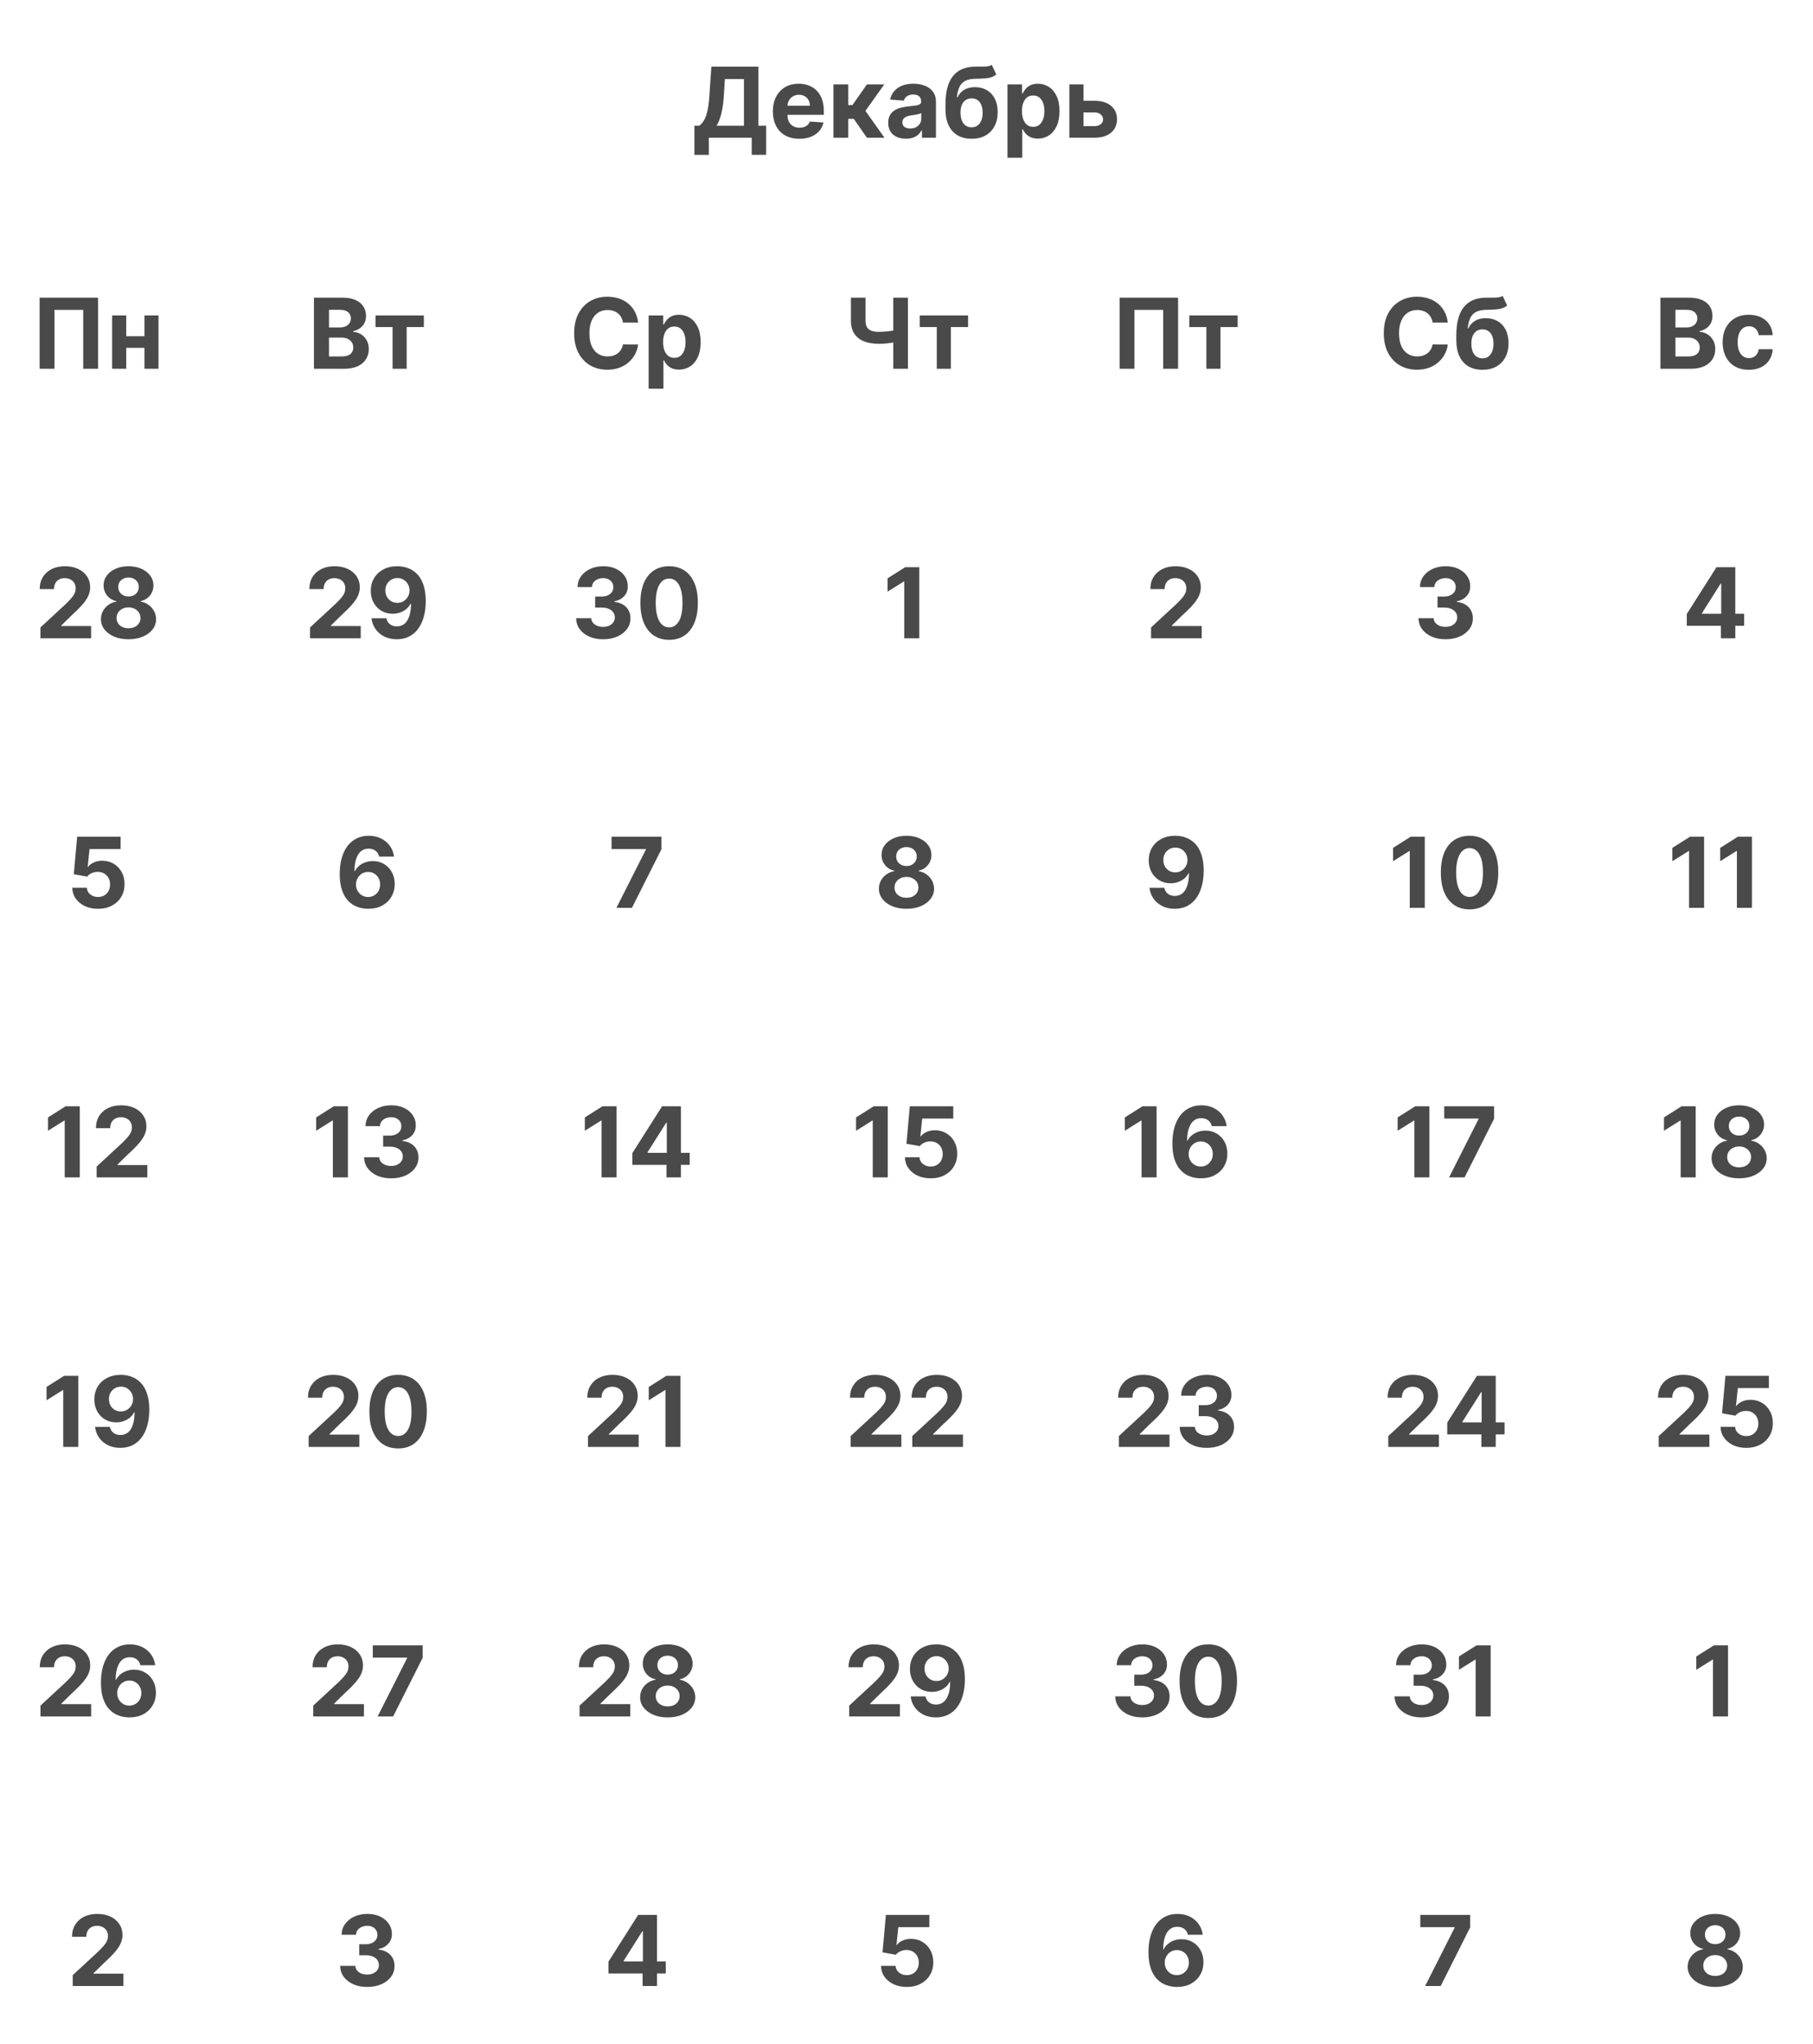 <?xml version="1.0" encoding="UTF-8"?> <svg xmlns="http://www.w3.org/2000/svg" width="204" height="230" viewBox="0 0 204 230" fill="none"> <path d="M78.135 17.43V14.152H78.678C78.863 14.02 79.032 13.832 79.186 13.59C79.339 13.345 79.471 13.008 79.58 12.578C79.689 12.146 79.768 11.581 79.814 10.883L80.041 7.5H85.334V14.152H86.209V17.422H84.584V15.5H79.76V17.43H78.135ZM80.631 14.152H83.709V8.895H81.564L81.439 10.883C81.406 11.412 81.35 11.88 81.272 12.289C81.196 12.698 81.103 13.056 80.994 13.363C80.887 13.668 80.766 13.931 80.631 14.152ZM89.94 15.617C89.323 15.617 88.792 15.492 88.347 15.242C87.904 14.99 87.563 14.633 87.323 14.172C87.084 13.708 86.964 13.16 86.964 12.527C86.964 11.91 87.084 11.368 87.323 10.902C87.563 10.436 87.9 10.073 88.335 9.812C88.772 9.552 89.285 9.422 89.874 9.422C90.27 9.422 90.638 9.486 90.98 9.613C91.323 9.738 91.623 9.927 91.878 10.18C92.136 10.432 92.336 10.75 92.48 11.133C92.623 11.513 92.694 11.958 92.694 12.469V12.926H87.628V11.895H91.128C91.128 11.655 91.076 11.443 90.972 11.258C90.868 11.073 90.723 10.928 90.538 10.824C90.356 10.717 90.144 10.664 89.901 10.664C89.649 10.664 89.425 10.723 89.23 10.84C89.037 10.954 88.886 11.109 88.776 11.305C88.667 11.497 88.611 11.712 88.608 11.949V12.93C88.608 13.227 88.663 13.483 88.772 13.699C88.884 13.915 89.042 14.082 89.245 14.199C89.448 14.316 89.689 14.375 89.968 14.375C90.153 14.375 90.322 14.349 90.476 14.297C90.629 14.245 90.761 14.167 90.87 14.062C90.98 13.958 91.063 13.831 91.12 13.68L92.659 13.781C92.581 14.151 92.421 14.474 92.179 14.75C91.939 15.023 91.629 15.237 91.249 15.391C90.871 15.542 90.435 15.617 89.94 15.617ZM93.78 15.5V9.5H95.444V11.828H95.913L97.546 9.5H99.499L97.378 12.477L99.522 15.5H97.546L96.065 13.371H95.444V15.5H93.78ZM101.937 15.613C101.554 15.613 101.213 15.547 100.913 15.414C100.614 15.279 100.377 15.079 100.202 14.816C100.03 14.551 99.944 14.22 99.944 13.824C99.944 13.491 100.006 13.211 100.128 12.984C100.25 12.758 100.417 12.575 100.628 12.438C100.839 12.3 101.078 12.195 101.347 12.125C101.618 12.055 101.901 12.005 102.198 11.977C102.547 11.94 102.828 11.906 103.042 11.875C103.256 11.841 103.41 11.792 103.507 11.727C103.603 11.662 103.651 11.565 103.651 11.438V11.414C103.651 11.167 103.573 10.975 103.417 10.84C103.263 10.704 103.045 10.637 102.761 10.637C102.461 10.637 102.223 10.703 102.046 10.836C101.869 10.966 101.752 11.13 101.694 11.328L100.155 11.203C100.233 10.838 100.387 10.523 100.616 10.258C100.845 9.99 101.141 9.784 101.503 9.641C101.868 9.495 102.289 9.422 102.769 9.422C103.102 9.422 103.421 9.461 103.726 9.539C104.033 9.617 104.305 9.738 104.542 9.902C104.782 10.066 104.97 10.277 105.108 10.535C105.246 10.79 105.315 11.096 105.315 11.453V15.5H103.737V14.668H103.69C103.594 14.855 103.465 15.021 103.304 15.164C103.142 15.305 102.948 15.415 102.722 15.496C102.495 15.574 102.233 15.613 101.937 15.613ZM102.413 14.465C102.658 14.465 102.874 14.417 103.062 14.32C103.249 14.221 103.396 14.088 103.503 13.922C103.61 13.755 103.663 13.566 103.663 13.355V12.719C103.611 12.753 103.539 12.784 103.448 12.812C103.36 12.838 103.259 12.863 103.147 12.887C103.035 12.908 102.924 12.927 102.812 12.945C102.7 12.961 102.598 12.975 102.507 12.988C102.312 13.017 102.141 13.062 101.995 13.125C101.849 13.188 101.736 13.272 101.655 13.379C101.575 13.483 101.534 13.613 101.534 13.77C101.534 13.996 101.616 14.169 101.78 14.289C101.947 14.406 102.158 14.465 102.413 14.465ZM111.595 7.297L112.103 8.383C111.933 8.523 111.746 8.628 111.54 8.695C111.334 8.76 111.088 8.803 110.802 8.824C110.518 8.845 110.172 8.859 109.763 8.867C109.299 8.872 108.922 8.947 108.63 9.09C108.338 9.233 108.117 9.458 107.966 9.766C107.815 10.07 107.716 10.469 107.669 10.961H107.728C107.907 10.594 108.16 10.31 108.485 10.109C108.813 9.909 109.218 9.809 109.7 9.809C110.211 9.809 110.657 9.921 111.04 10.145C111.425 10.368 111.725 10.69 111.938 11.109C112.152 11.529 112.259 12.031 112.259 12.617C112.259 13.227 112.139 13.757 111.899 14.207C111.662 14.655 111.325 15.003 110.888 15.25C110.45 15.495 109.929 15.617 109.325 15.617C108.718 15.617 108.195 15.49 107.755 15.234C107.317 14.979 106.979 14.603 106.739 14.105C106.502 13.608 106.384 12.996 106.384 12.27V11.777C106.384 10.332 106.665 9.26 107.228 8.562C107.79 7.865 108.617 7.51 109.708 7.5C110.005 7.495 110.273 7.493 110.513 7.496C110.752 7.499 110.962 7.487 111.142 7.461C111.324 7.435 111.475 7.38 111.595 7.297ZM109.333 14.328C109.588 14.328 109.807 14.262 109.989 14.129C110.174 13.996 110.316 13.806 110.415 13.559C110.517 13.311 110.567 13.016 110.567 12.672C110.567 12.331 110.517 12.042 110.415 11.805C110.316 11.565 110.174 11.383 109.989 11.258C109.804 11.133 109.583 11.07 109.325 11.07C109.132 11.07 108.959 11.105 108.806 11.176C108.652 11.246 108.521 11.35 108.411 11.488C108.304 11.624 108.221 11.792 108.161 11.992C108.104 12.19 108.075 12.417 108.075 12.672C108.075 13.185 108.186 13.59 108.407 13.887C108.631 14.181 108.94 14.328 109.333 14.328ZM113.363 17.75V9.5H115.004V10.508H115.078C115.151 10.346 115.257 10.182 115.395 10.016C115.535 9.846 115.717 9.706 115.941 9.594C116.168 9.479 116.449 9.422 116.785 9.422C117.223 9.422 117.626 9.536 117.996 9.766C118.366 9.992 118.661 10.335 118.883 10.793C119.104 11.249 119.215 11.82 119.215 12.508C119.215 13.177 119.107 13.742 118.891 14.203C118.677 14.662 118.385 15.009 118.016 15.246C117.648 15.48 117.237 15.598 116.781 15.598C116.458 15.598 116.184 15.544 115.957 15.438C115.733 15.331 115.549 15.197 115.406 15.035C115.263 14.871 115.154 14.706 115.078 14.539H115.027V17.75H113.363ZM114.992 12.5C114.992 12.857 115.042 13.168 115.141 13.434C115.24 13.699 115.383 13.906 115.57 14.055C115.758 14.2 115.986 14.273 116.254 14.273C116.525 14.273 116.754 14.199 116.941 14.051C117.129 13.9 117.271 13.691 117.367 13.426C117.466 13.158 117.516 12.849 117.516 12.5C117.516 12.154 117.467 11.849 117.371 11.586C117.275 11.323 117.133 11.117 116.945 10.969C116.758 10.82 116.527 10.746 116.254 10.746C115.983 10.746 115.754 10.818 115.566 10.961C115.382 11.104 115.24 11.307 115.141 11.57C115.042 11.833 114.992 12.143 114.992 12.5ZM121.367 11.344H123.16C123.954 11.344 124.574 11.534 125.02 11.914C125.465 12.292 125.688 12.797 125.688 13.43C125.688 13.841 125.587 14.203 125.387 14.516C125.186 14.825 124.897 15.068 124.52 15.242C124.142 15.414 123.689 15.5 123.16 15.5H120.324V9.5H121.914V14.191H123.16C123.439 14.191 123.668 14.121 123.848 13.98C124.027 13.84 124.118 13.66 124.121 13.441C124.118 13.21 124.027 13.021 123.848 12.875C123.668 12.727 123.439 12.652 123.16 12.652H121.367V11.344Z" fill="#4A4A4A"></path> <path d="M11.036 33.5V41.5H9.364V34.875H6.129V41.5H4.458V33.5H11.036ZM16.791 37.836V39.145H13.658V37.836H16.791ZM14.205 35.5V41.5H12.615V35.5H14.205ZM17.834 35.5V41.5H16.255V35.5H17.834Z" fill="#4A4A4A"></path> <path d="M35.325 41.5V33.5H38.529C39.117 33.5 39.608 33.587 40.001 33.762C40.395 33.936 40.69 34.178 40.888 34.488C41.086 34.796 41.185 35.15 41.185 35.551C41.185 35.863 41.122 36.138 40.997 36.375C40.872 36.609 40.7 36.802 40.482 36.953C40.266 37.102 40.018 37.207 39.739 37.27V37.348C40.044 37.361 40.329 37.447 40.595 37.605C40.863 37.764 41.081 37.987 41.247 38.273C41.414 38.557 41.497 38.896 41.497 39.289C41.497 39.714 41.392 40.092 41.181 40.426C40.973 40.757 40.664 41.018 40.255 41.211C39.846 41.404 39.342 41.5 38.743 41.5H35.325ZM37.017 40.117H38.396C38.867 40.117 39.211 40.027 39.427 39.848C39.643 39.665 39.751 39.423 39.751 39.121C39.751 38.9 39.698 38.704 39.591 38.535C39.484 38.366 39.332 38.233 39.134 38.137C38.939 38.04 38.706 37.992 38.435 37.992H37.017V40.117ZM37.017 36.848H38.271C38.502 36.848 38.708 36.807 38.888 36.727C39.07 36.643 39.214 36.526 39.318 36.375C39.424 36.224 39.478 36.043 39.478 35.832C39.478 35.543 39.375 35.31 39.169 35.133C38.966 34.956 38.677 34.867 38.302 34.867H37.017V36.848ZM42.254 36.809V35.5H47.692V36.809H45.758V41.5H44.172V36.809H42.254Z" fill="#4A4A4A"></path> <path d="M71.804 36.301H70.094C70.062 36.079 69.999 35.883 69.902 35.711C69.806 35.536 69.682 35.388 69.531 35.266C69.38 35.143 69.206 35.05 69.008 34.984C68.812 34.919 68.6 34.887 68.371 34.887C67.957 34.887 67.596 34.99 67.289 35.195C66.981 35.398 66.743 35.695 66.574 36.086C66.405 36.474 66.32 36.945 66.32 37.5C66.32 38.07 66.405 38.55 66.574 38.938C66.746 39.325 66.985 39.618 67.293 39.816C67.6 40.014 67.956 40.113 68.359 40.113C68.586 40.113 68.795 40.083 68.988 40.023C69.183 39.964 69.356 39.876 69.508 39.762C69.659 39.645 69.784 39.503 69.883 39.336C69.984 39.169 70.054 38.979 70.094 38.766L71.804 38.773C71.76 39.141 71.65 39.495 71.472 39.836C71.298 40.175 71.062 40.478 70.765 40.746C70.471 41.012 70.12 41.223 69.711 41.379C69.304 41.533 68.845 41.609 68.332 41.609C67.618 41.609 66.98 41.448 66.418 41.125C65.858 40.802 65.415 40.335 65.09 39.723C64.767 39.111 64.605 38.37 64.605 37.5C64.605 36.628 64.769 35.885 65.097 35.273C65.425 34.661 65.871 34.195 66.433 33.875C66.996 33.552 67.629 33.391 68.332 33.391C68.795 33.391 69.225 33.456 69.621 33.586C70.019 33.716 70.372 33.906 70.679 34.156C70.987 34.404 71.237 34.707 71.429 35.066C71.625 35.426 71.75 35.837 71.804 36.301ZM72.986 43.75V35.5H74.627V36.508H74.701C74.774 36.346 74.879 36.182 75.017 36.016C75.158 35.846 75.34 35.706 75.564 35.594C75.791 35.479 76.072 35.422 76.408 35.422C76.846 35.422 77.249 35.536 77.619 35.766C77.989 35.992 78.284 36.335 78.506 36.793C78.727 37.249 78.838 37.82 78.838 38.508C78.838 39.177 78.73 39.742 78.513 40.203C78.3 40.661 78.008 41.009 77.638 41.246C77.271 41.48 76.86 41.598 76.404 41.598C76.081 41.598 75.806 41.544 75.58 41.438C75.356 41.331 75.172 41.197 75.029 41.035C74.886 40.871 74.776 40.706 74.701 40.539H74.65V43.75H72.986ZM74.615 38.5C74.615 38.857 74.665 39.168 74.763 39.434C74.862 39.699 75.006 39.906 75.193 40.055C75.381 40.2 75.609 40.273 75.877 40.273C76.147 40.273 76.377 40.199 76.564 40.051C76.752 39.9 76.894 39.691 76.99 39.426C77.089 39.158 77.138 38.849 77.138 38.5C77.138 38.154 77.09 37.849 76.994 37.586C76.897 37.323 76.756 37.117 76.568 36.969C76.381 36.82 76.15 36.746 75.877 36.746C75.606 36.746 75.377 36.818 75.189 36.961C75.004 37.104 74.862 37.307 74.763 37.57C74.665 37.833 74.615 38.143 74.615 38.5Z" fill="#4A4A4A"></path> <path d="M95.747 33.5H97.392V36.078C97.392 36.385 97.445 36.633 97.552 36.82C97.659 37.005 97.824 37.139 98.048 37.223C98.274 37.303 98.565 37.344 98.919 37.344C99.044 37.344 99.191 37.34 99.36 37.332C99.53 37.322 99.704 37.307 99.884 37.289C100.066 37.271 100.238 37.249 100.399 37.223C100.561 37.197 100.695 37.167 100.802 37.133V38.469C100.692 38.505 100.556 38.538 100.392 38.566C100.23 38.592 100.06 38.616 99.88 38.637C99.7 38.655 99.526 38.669 99.356 38.68C99.187 38.69 99.041 38.695 98.919 38.695C98.276 38.695 97.716 38.604 97.239 38.422C96.763 38.237 96.394 37.952 96.134 37.566C95.876 37.181 95.747 36.685 95.747 36.078V33.5ZM100.509 33.5H102.161V41.5H100.509V33.5ZM103.49 36.809V35.5H108.928V36.809H106.994V41.5H105.408V36.809H103.49Z" fill="#4A4A4A"></path> <path d="M132.557 33.5V41.5H130.885V34.875H127.651V41.5H125.979V33.5H132.557ZM133.823 36.809V35.5H139.261V36.809H137.327V41.5H135.741V36.809H133.823Z" fill="#4A4A4A"></path> <path d="M162.906 36.301H161.196C161.164 36.079 161.101 35.883 161.004 35.711C160.908 35.536 160.784 35.388 160.633 35.266C160.482 35.143 160.308 35.05 160.11 34.984C159.914 34.919 159.702 34.887 159.473 34.887C159.059 34.887 158.698 34.99 158.391 35.195C158.084 35.398 157.845 35.695 157.676 36.086C157.507 36.474 157.422 36.945 157.422 37.5C157.422 38.07 157.507 38.55 157.676 38.938C157.848 39.325 158.087 39.618 158.395 39.816C158.702 40.014 159.058 40.113 159.461 40.113C159.688 40.113 159.897 40.083 160.09 40.023C160.285 39.964 160.459 39.876 160.61 39.762C160.761 39.645 160.886 39.503 160.985 39.336C161.086 39.169 161.156 38.979 161.196 38.766L162.906 38.773C162.862 39.141 162.752 39.495 162.574 39.836C162.4 40.175 162.164 40.478 161.867 40.746C161.573 41.012 161.222 41.223 160.813 41.379C160.406 41.533 159.947 41.609 159.434 41.609C158.72 41.609 158.082 41.448 157.52 41.125C156.96 40.802 156.517 40.335 156.192 39.723C155.869 39.111 155.707 38.37 155.707 37.5C155.707 36.628 155.871 35.885 156.199 35.273C156.528 34.661 156.973 34.195 157.535 33.875C158.098 33.552 158.731 33.391 159.434 33.391C159.897 33.391 160.327 33.456 160.723 33.586C161.121 33.716 161.474 33.906 161.781 34.156C162.089 34.404 162.339 34.707 162.531 35.066C162.727 35.426 162.852 35.837 162.906 36.301ZM169.076 33.297L169.584 34.383C169.415 34.523 169.227 34.628 169.022 34.695C168.816 34.76 168.57 34.803 168.283 34.824C168 34.845 167.653 34.859 167.244 34.867C166.781 34.872 166.403 34.947 166.112 35.09C165.82 35.233 165.599 35.458 165.448 35.766C165.296 36.07 165.198 36.469 165.151 36.961H165.209C165.389 36.594 165.642 36.31 165.967 36.109C166.295 35.909 166.7 35.809 167.182 35.809C167.692 35.809 168.139 35.921 168.522 36.145C168.907 36.368 169.207 36.69 169.42 37.109C169.634 37.529 169.74 38.031 169.74 38.617C169.74 39.227 169.621 39.757 169.381 40.207C169.144 40.655 168.807 41.003 168.369 41.25C167.932 41.495 167.411 41.617 166.807 41.617C166.2 41.617 165.677 41.49 165.237 41.234C164.799 40.979 164.461 40.603 164.221 40.105C163.984 39.608 163.865 38.996 163.865 38.27V37.777C163.865 36.332 164.147 35.26 164.709 34.562C165.272 33.865 166.099 33.51 167.19 33.5C167.487 33.495 167.755 33.493 167.994 33.496C168.234 33.499 168.444 33.487 168.623 33.461C168.806 33.435 168.957 33.38 169.076 33.297ZM166.815 40.328C167.07 40.328 167.289 40.262 167.471 40.129C167.656 39.996 167.798 39.806 167.897 39.559C167.998 39.311 168.049 39.016 168.049 38.672C168.049 38.331 167.998 38.042 167.897 37.805C167.798 37.565 167.656 37.383 167.471 37.258C167.286 37.133 167.065 37.07 166.807 37.07C166.614 37.07 166.441 37.105 166.287 37.176C166.134 37.246 166.002 37.35 165.893 37.488C165.786 37.624 165.703 37.792 165.643 37.992C165.586 38.19 165.557 38.417 165.557 38.672C165.557 39.185 165.668 39.59 165.889 39.887C166.113 40.181 166.421 40.328 166.815 40.328Z" fill="#4A4A4A"></path> <path d="M186.831 41.5V33.5H190.034C190.623 33.5 191.114 33.587 191.507 33.762C191.9 33.936 192.196 34.178 192.394 34.488C192.591 34.796 192.69 35.15 192.69 35.551C192.69 35.863 192.628 36.138 192.503 36.375C192.378 36.609 192.206 36.802 191.987 36.953C191.771 37.102 191.524 37.207 191.245 37.27V37.348C191.55 37.361 191.835 37.447 192.101 37.605C192.369 37.764 192.586 37.987 192.753 38.273C192.92 38.557 193.003 38.896 193.003 39.289C193.003 39.714 192.897 40.092 192.687 40.426C192.478 40.757 192.17 41.018 191.761 41.211C191.352 41.404 190.848 41.5 190.249 41.5H186.831ZM188.522 40.117H189.901C190.373 40.117 190.716 40.027 190.933 39.848C191.149 39.665 191.257 39.423 191.257 39.121C191.257 38.9 191.203 38.704 191.097 38.535C190.99 38.366 190.838 38.233 190.64 38.137C190.444 38.04 190.211 37.992 189.94 37.992H188.522V40.117ZM188.522 36.848H189.776C190.008 36.848 190.214 36.807 190.394 36.727C190.576 36.643 190.719 36.526 190.823 36.375C190.93 36.224 190.983 36.043 190.983 35.832C190.983 35.543 190.881 35.31 190.675 35.133C190.472 34.956 190.183 34.867 189.808 34.867H188.522V36.848ZM196.783 41.617C196.169 41.617 195.64 41.487 195.197 41.227C194.757 40.964 194.419 40.599 194.182 40.133C193.947 39.667 193.83 39.13 193.83 38.523C193.83 37.909 193.949 37.37 194.186 36.906C194.425 36.44 194.765 36.077 195.205 35.816C195.645 35.553 196.169 35.422 196.775 35.422C197.299 35.422 197.757 35.517 198.15 35.707C198.544 35.897 198.855 36.164 199.084 36.508C199.313 36.852 199.439 37.255 199.463 37.719H197.893C197.848 37.419 197.731 37.178 197.541 36.996C197.354 36.811 197.107 36.719 196.803 36.719C196.545 36.719 196.32 36.789 196.127 36.93C195.937 37.068 195.788 37.27 195.682 37.535C195.575 37.801 195.521 38.122 195.521 38.5C195.521 38.883 195.574 39.208 195.678 39.477C195.785 39.745 195.934 39.949 196.127 40.09C196.32 40.23 196.545 40.301 196.803 40.301C196.993 40.301 197.163 40.262 197.314 40.184C197.468 40.105 197.594 39.992 197.693 39.844C197.795 39.693 197.861 39.512 197.893 39.301H199.463C199.437 39.759 199.312 40.163 199.088 40.512C198.867 40.858 198.561 41.129 198.17 41.324C197.779 41.52 197.317 41.617 196.783 41.617Z" fill="#4A4A4A"></path> <g clip-path="url(#clip0_576_1657)"> <path d="M4.548 71.834V70.615L7.396 67.978C7.638 67.744 7.841 67.533 8.005 67.345C8.172 67.158 8.298 66.974 8.384 66.794C8.47 66.612 8.513 66.415 8.513 66.205C8.513 65.97 8.459 65.768 8.353 65.599C8.246 65.427 8.1 65.296 7.915 65.205C7.73 65.111 7.521 65.064 7.286 65.064C7.041 65.064 6.828 65.113 6.646 65.212C6.463 65.311 6.323 65.453 6.224 65.638C6.125 65.823 6.075 66.043 6.075 66.298H4.47C4.47 65.775 4.588 65.32 4.825 64.935C5.062 64.55 5.394 64.251 5.821 64.04C6.248 63.83 6.741 63.724 7.298 63.724C7.871 63.724 8.369 63.826 8.794 64.029C9.221 64.229 9.553 64.508 9.79 64.865C10.027 65.222 10.146 65.63 10.146 66.091C10.146 66.393 10.086 66.692 9.966 66.986C9.849 67.28 9.639 67.607 9.337 67.966C9.035 68.323 8.609 68.751 8.06 69.251L6.892 70.396V70.451H10.251V71.834H4.548ZM14.461 71.943C13.859 71.943 13.324 71.845 12.855 71.65C12.389 71.452 12.023 71.183 11.758 70.841C11.492 70.5 11.359 70.113 11.359 69.681C11.359 69.348 11.435 69.042 11.586 68.763C11.74 68.482 11.948 68.249 12.211 68.064C12.474 67.876 12.768 67.757 13.094 67.705V67.65C12.667 67.564 12.32 67.357 12.055 67.029C11.789 66.698 11.656 66.314 11.656 65.876C11.656 65.462 11.777 65.094 12.02 64.771C12.262 64.445 12.594 64.19 13.016 64.005C13.44 63.818 13.922 63.724 14.461 63.724C15 63.724 15.48 63.818 15.902 64.005C16.327 64.193 16.66 64.449 16.902 64.775C17.145 65.098 17.267 65.465 17.27 65.876C17.267 66.317 17.131 66.701 16.863 67.029C16.595 67.357 16.251 67.564 15.832 67.65V67.705C16.152 67.757 16.443 67.876 16.703 68.064C16.966 68.249 17.174 68.482 17.328 68.763C17.484 69.042 17.564 69.348 17.566 69.681C17.564 70.113 17.43 70.5 17.164 70.841C16.898 71.183 16.531 71.452 16.062 71.65C15.596 71.845 15.062 71.943 14.461 71.943ZM14.461 70.701C14.729 70.701 14.963 70.653 15.164 70.556C15.365 70.457 15.521 70.322 15.633 70.15C15.747 69.975 15.805 69.775 15.805 69.548C15.805 69.317 15.746 69.112 15.629 68.935C15.512 68.755 15.353 68.615 15.152 68.513C14.952 68.409 14.721 68.357 14.461 68.357C14.203 68.357 13.973 68.409 13.77 68.513C13.566 68.615 13.406 68.755 13.289 68.935C13.175 69.112 13.117 69.317 13.117 69.548C13.117 69.775 13.173 69.975 13.285 70.15C13.397 70.322 13.555 70.457 13.758 70.556C13.961 70.653 14.195 70.701 14.461 70.701ZM14.461 67.126C14.685 67.126 14.884 67.081 15.059 66.99C15.233 66.899 15.37 66.772 15.469 66.611C15.568 66.449 15.617 66.263 15.617 66.052C15.617 65.844 15.568 65.662 15.469 65.505C15.37 65.347 15.234 65.223 15.062 65.134C14.891 65.043 14.69 64.998 14.461 64.998C14.234 64.998 14.034 65.043 13.859 65.134C13.685 65.223 13.548 65.347 13.449 65.505C13.353 65.662 13.305 65.844 13.305 66.052C13.305 66.263 13.354 66.449 13.453 66.611C13.552 66.772 13.689 66.899 13.863 66.99C14.038 67.081 14.237 67.126 14.461 67.126Z" fill="#4A4A4A"></path> <path d="M34.886 71.834V70.615L37.734 67.978C37.976 67.744 38.179 67.533 38.343 67.345C38.51 67.158 38.636 66.974 38.722 66.794C38.808 66.612 38.851 66.415 38.851 66.205C38.851 65.97 38.798 65.768 38.691 65.599C38.584 65.427 38.439 65.296 38.254 65.205C38.069 65.111 37.859 65.064 37.625 65.064C37.38 65.064 37.166 65.113 36.984 65.212C36.802 65.311 36.661 65.453 36.562 65.638C36.463 65.823 36.414 66.043 36.414 66.298H34.808C34.808 65.775 34.927 65.32 35.164 64.935C35.401 64.55 35.733 64.251 36.16 64.04C36.587 63.83 37.079 63.724 37.636 63.724C38.209 63.724 38.708 63.826 39.133 64.029C39.56 64.229 39.892 64.508 40.129 64.865C40.366 65.222 40.484 65.63 40.484 66.091C40.484 66.393 40.424 66.692 40.304 66.986C40.187 67.28 39.978 67.607 39.675 67.966C39.373 68.323 38.948 68.751 38.398 69.251L37.23 70.396V70.451H40.59V71.834H34.886ZM44.71 63.724C45.121 63.724 45.517 63.793 45.897 63.931C46.28 64.069 46.621 64.289 46.921 64.591C47.223 64.893 47.461 65.294 47.636 65.794C47.813 66.292 47.902 66.903 47.905 67.626C47.905 68.306 47.828 68.913 47.675 69.447C47.523 69.978 47.306 70.43 47.022 70.802C46.738 71.175 46.396 71.459 45.995 71.654C45.594 71.847 45.146 71.943 44.651 71.943C44.117 71.943 43.646 71.84 43.237 71.634C42.828 71.426 42.499 71.143 42.249 70.787C42.001 70.427 41.852 70.024 41.8 69.576H43.468C43.533 69.867 43.669 70.094 43.878 70.255C44.086 70.414 44.344 70.494 44.651 70.494C45.172 70.494 45.568 70.267 45.839 69.814C46.109 69.358 46.246 68.734 46.249 67.943H46.194C46.074 68.177 45.913 68.379 45.71 68.548C45.507 68.715 45.273 68.844 45.011 68.935C44.75 69.026 44.473 69.072 44.178 69.072C43.707 69.072 43.286 68.961 42.917 68.74C42.547 68.518 42.255 68.214 42.042 67.826C41.828 67.438 41.721 66.995 41.721 66.498C41.719 65.961 41.843 65.483 42.093 65.064C42.343 64.645 42.691 64.317 43.139 64.08C43.59 63.84 44.113 63.721 44.71 63.724ZM44.721 65.052C44.458 65.052 44.224 65.115 44.018 65.24C43.815 65.365 43.654 65.533 43.534 65.744C43.417 65.955 43.359 66.19 43.362 66.451C43.362 66.714 43.419 66.951 43.534 67.162C43.651 67.37 43.81 67.537 44.011 67.662C44.214 67.784 44.445 67.845 44.706 67.845C44.901 67.845 45.082 67.809 45.249 67.736C45.415 67.663 45.56 67.563 45.682 67.435C45.807 67.305 45.905 67.155 45.975 66.986C46.046 66.817 46.081 66.637 46.081 66.447C46.078 66.194 46.018 65.962 45.901 65.751C45.784 65.54 45.623 65.371 45.417 65.244C45.211 65.116 44.979 65.052 44.721 65.052Z" fill="#4A4A4A"></path> <path d="M67.86 71.943C67.277 71.943 66.757 71.843 66.302 71.642C65.848 71.439 65.49 71.16 65.227 70.806C64.967 70.449 64.833 70.038 64.825 69.572H66.528C66.538 69.767 66.602 69.939 66.719 70.087C66.839 70.233 66.998 70.347 67.196 70.427C67.394 70.508 67.617 70.548 67.864 70.548C68.122 70.548 68.35 70.503 68.548 70.412C68.746 70.32 68.9 70.194 69.013 70.033C69.124 69.871 69.18 69.685 69.18 69.474C69.18 69.261 69.121 69.072 69.001 68.908C68.883 68.741 68.714 68.611 68.493 68.517C68.274 68.423 68.014 68.376 67.712 68.376H66.966V67.134H67.712C67.967 67.134 68.192 67.09 68.388 67.001C68.585 66.913 68.739 66.79 68.848 66.634C68.958 66.475 69.013 66.29 69.013 66.08C69.013 65.879 68.964 65.703 68.868 65.552C68.774 65.399 68.641 65.279 68.469 65.193C68.3 65.107 68.102 65.064 67.876 65.064C67.647 65.064 67.437 65.106 67.247 65.189C67.057 65.27 66.904 65.386 66.79 65.537C66.675 65.688 66.614 65.865 66.606 66.068H64.985C64.993 65.607 65.124 65.201 65.38 64.849C65.635 64.498 65.979 64.223 66.411 64.025C66.846 63.824 67.337 63.724 67.883 63.724C68.436 63.724 68.919 63.824 69.333 64.025C69.747 64.225 70.068 64.496 70.298 64.837C70.529 65.176 70.644 65.556 70.641 65.978C70.644 66.426 70.505 66.8 70.223 67.099C69.945 67.399 69.582 67.589 69.133 67.669V67.732C69.722 67.808 70.17 68.012 70.477 68.345C70.787 68.676 70.941 69.09 70.938 69.587C70.941 70.043 70.809 70.448 70.544 70.802C70.281 71.156 69.917 71.435 69.454 71.638C68.99 71.841 68.459 71.943 67.86 71.943ZM75.291 72.009C74.619 72.007 74.041 71.841 73.556 71.513C73.075 71.185 72.704 70.71 72.443 70.087C72.185 69.465 72.058 68.716 72.06 67.841C72.06 66.969 72.189 66.225 72.447 65.611C72.707 64.996 73.079 64.529 73.56 64.209C74.045 63.886 74.621 63.724 75.291 63.724C75.96 63.724 76.536 63.886 77.017 64.209C77.502 64.531 77.874 65 78.135 65.615C78.395 66.227 78.524 66.969 78.521 67.841C78.521 68.719 78.391 69.469 78.131 70.091C77.873 70.714 77.503 71.189 77.021 71.517C76.54 71.845 75.963 72.009 75.291 72.009ZM75.291 70.607C75.749 70.607 76.115 70.376 76.388 69.915C76.662 69.455 76.797 68.763 76.795 67.841C76.795 67.234 76.732 66.729 76.607 66.326C76.485 65.922 76.31 65.619 76.084 65.415C75.86 65.212 75.596 65.111 75.291 65.111C74.835 65.111 74.471 65.339 74.197 65.794C73.924 66.25 73.786 66.933 73.783 67.841C73.783 68.456 73.844 68.969 73.967 69.38C74.092 69.789 74.267 70.097 74.494 70.302C74.721 70.505 74.986 70.607 75.291 70.607Z" fill="#4A4A4A"></path> <path d="M103.438 63.834V71.834H101.747V65.439H101.7L99.868 66.587V65.087L101.848 63.834H103.438Z" fill="#4A4A4A"></path> <path d="M129.517 71.834V70.615L132.365 67.978C132.607 67.744 132.81 67.533 132.974 67.345C133.141 67.158 133.267 66.974 133.353 66.794C133.439 66.612 133.482 66.415 133.482 66.205C133.482 65.97 133.429 65.768 133.322 65.599C133.215 65.427 133.069 65.296 132.885 65.205C132.7 65.111 132.49 65.064 132.256 65.064C132.011 65.064 131.797 65.113 131.615 65.212C131.433 65.311 131.292 65.453 131.193 65.638C131.094 65.823 131.045 66.043 131.045 66.298H129.439C129.439 65.775 129.558 65.32 129.795 64.935C130.032 64.55 130.364 64.251 130.791 64.04C131.218 63.83 131.71 63.724 132.267 63.724C132.84 63.724 133.339 63.826 133.763 64.029C134.191 64.229 134.523 64.508 134.76 64.865C134.997 65.222 135.115 65.63 135.115 66.091C135.115 66.393 135.055 66.692 134.935 66.986C134.818 67.28 134.608 67.607 134.306 67.966C134.004 68.323 133.579 68.751 133.029 69.251L131.861 70.396V70.451H135.22V71.834H129.517Z" fill="#4A4A4A"></path> <path d="M162.647 71.943C162.063 71.943 161.544 71.843 161.088 71.642C160.635 71.439 160.277 71.16 160.014 70.806C159.753 70.449 159.619 70.038 159.612 69.572H161.315C161.325 69.767 161.389 69.939 161.506 70.087C161.626 70.233 161.785 70.347 161.983 70.427C162.181 70.508 162.403 70.548 162.651 70.548C162.908 70.548 163.136 70.503 163.334 70.412C163.532 70.32 163.687 70.194 163.799 70.033C163.911 69.871 163.967 69.685 163.967 69.474C163.967 69.261 163.907 69.072 163.787 68.908C163.67 68.741 163.501 68.611 163.28 68.517C163.061 68.423 162.8 68.376 162.498 68.376H161.752V67.134H162.498C162.753 67.134 162.979 67.09 163.174 67.001C163.372 66.913 163.526 66.79 163.635 66.634C163.744 66.475 163.799 66.29 163.799 66.08C163.799 65.879 163.751 65.703 163.655 65.552C163.561 65.399 163.428 65.279 163.256 65.193C163.087 65.107 162.889 65.064 162.662 65.064C162.433 65.064 162.224 65.106 162.033 65.189C161.843 65.27 161.691 65.386 161.576 65.537C161.462 65.688 161.401 65.865 161.393 66.068H159.772C159.78 65.607 159.911 65.201 160.166 64.849C160.421 64.498 160.765 64.223 161.198 64.025C161.632 63.824 162.123 63.724 162.67 63.724C163.222 63.724 163.705 63.824 164.119 64.025C164.533 64.225 164.855 64.496 165.084 64.837C165.316 65.176 165.431 65.556 165.428 65.978C165.431 66.426 165.291 66.8 165.01 67.099C164.731 67.399 164.368 67.589 163.92 67.669V67.732C164.509 67.808 164.957 68.012 165.264 68.345C165.574 68.676 165.727 69.09 165.725 69.587C165.727 70.043 165.596 70.448 165.33 70.802C165.067 71.156 164.704 71.435 164.24 71.638C163.777 71.841 163.246 71.943 162.647 71.943Z" fill="#4A4A4A"></path> <path d="M189.8 70.427V69.095L193.14 63.834H194.288V65.677H193.608L191.503 69.009V69.072H196.249V70.427H189.8ZM193.64 71.834V70.021L193.671 69.431V63.834H195.257V71.834H193.64Z" fill="#4A4A4A"></path> </g> <g clip-path="url(#clip1_576_1657)"> <path d="M11.025 102.276C10.473 102.276 9.981 102.174 9.549 101.971C9.119 101.768 8.778 101.488 8.525 101.131C8.273 100.775 8.141 100.366 8.131 99.905H9.771C9.79 100.215 9.92 100.466 10.162 100.659C10.404 100.851 10.692 100.948 11.025 100.948C11.291 100.948 11.525 100.889 11.729 100.772C11.934 100.652 12.094 100.487 12.209 100.276C12.326 100.062 12.385 99.817 12.385 99.541C12.385 99.26 12.325 99.013 12.205 98.799C12.088 98.586 11.925 98.419 11.717 98.299C11.508 98.18 11.27 98.118 11.002 98.116C10.768 98.116 10.54 98.164 10.318 98.26C10.1 98.357 9.929 98.488 9.807 98.655L8.303 98.385L8.682 94.166H13.572V95.549H10.076L9.869 97.553H9.916C10.057 97.355 10.269 97.191 10.553 97.061C10.837 96.931 11.154 96.866 11.506 96.866C11.988 96.866 12.417 96.979 12.795 97.206C13.172 97.432 13.471 97.743 13.69 98.139C13.908 98.532 14.016 98.986 14.014 99.499C14.016 100.038 13.891 100.517 13.639 100.936C13.389 101.353 13.038 101.681 12.588 101.92C12.14 102.157 11.619 102.276 11.025 102.276Z" fill="#4A4A4A"></path> <path d="M41.421 102.276C41.01 102.273 40.612 102.204 40.23 102.069C39.849 101.933 39.508 101.713 39.206 101.409C38.904 101.104 38.665 100.7 38.487 100.198C38.313 99.695 38.226 99.078 38.226 98.346C38.228 97.674 38.305 97.074 38.456 96.545C38.61 96.014 38.829 95.564 39.112 95.194C39.399 94.824 39.742 94.543 40.14 94.35C40.538 94.155 40.985 94.057 41.48 94.057C42.014 94.057 42.485 94.161 42.894 94.37C43.303 94.575 43.631 94.855 43.878 95.21C44.128 95.564 44.279 95.961 44.331 96.401H42.663C42.598 96.122 42.462 95.903 42.253 95.745C42.045 95.586 41.787 95.506 41.48 95.506C40.959 95.506 40.563 95.733 40.292 96.186C40.024 96.639 39.887 97.255 39.882 98.034H39.937C40.057 97.797 40.218 97.595 40.421 97.428C40.627 97.259 40.86 97.13 41.12 97.041C41.383 96.95 41.661 96.905 41.952 96.905C42.426 96.905 42.848 97.017 43.218 97.241C43.588 97.462 43.88 97.767 44.093 98.155C44.307 98.543 44.413 98.987 44.413 99.487C44.413 100.028 44.287 100.51 44.034 100.932C43.784 101.354 43.434 101.685 42.984 101.924C42.536 102.161 42.015 102.278 41.421 102.276ZM41.413 100.948C41.674 100.948 41.907 100.885 42.112 100.76C42.318 100.635 42.48 100.466 42.597 100.252C42.714 100.039 42.773 99.799 42.773 99.534C42.773 99.268 42.714 99.03 42.597 98.819C42.482 98.608 42.324 98.44 42.12 98.315C41.917 98.19 41.685 98.127 41.425 98.127C41.23 98.127 41.049 98.164 40.882 98.237C40.718 98.31 40.574 98.411 40.449 98.541C40.326 98.672 40.23 98.823 40.159 98.995C40.089 99.164 40.054 99.345 40.054 99.538C40.054 99.795 40.112 100.031 40.23 100.245C40.349 100.458 40.511 100.629 40.714 100.756C40.92 100.884 41.153 100.948 41.413 100.948Z" fill="#4A4A4A"></path> <path d="M69.361 102.167L72.677 95.604V95.549H68.814V94.166H74.427V95.569L71.107 102.167H69.361Z" fill="#4A4A4A"></path> <path d="M101.997 102.276C101.395 102.276 100.86 102.178 100.391 101.983C99.925 101.785 99.559 101.515 99.293 101.174C99.028 100.833 98.895 100.446 98.895 100.014C98.895 99.681 98.971 99.375 99.122 99.096C99.275 98.815 99.484 98.582 99.747 98.397C100.01 98.21 100.304 98.09 100.629 98.038V97.983C100.202 97.897 99.856 97.69 99.59 97.362C99.325 97.031 99.192 96.647 99.192 96.21C99.192 95.795 99.313 95.427 99.555 95.104C99.797 94.778 100.129 94.523 100.551 94.338C100.976 94.151 101.458 94.057 101.997 94.057C102.536 94.057 103.016 94.151 103.438 94.338C103.862 94.526 104.196 94.782 104.438 95.108C104.68 95.431 104.803 95.798 104.805 96.21C104.803 96.65 104.667 97.034 104.399 97.362C104.131 97.69 103.787 97.897 103.368 97.983V98.038C103.688 98.09 103.978 98.21 104.239 98.397C104.502 98.582 104.71 98.815 104.864 99.096C105.02 99.375 105.099 99.681 105.102 100.014C105.099 100.446 104.965 100.833 104.7 101.174C104.434 101.515 104.067 101.785 103.598 101.983C103.132 102.178 102.598 102.276 101.997 102.276ZM101.997 101.034C102.265 101.034 102.499 100.986 102.7 100.889C102.9 100.79 103.056 100.655 103.168 100.483C103.283 100.308 103.34 100.108 103.34 99.881C103.34 99.65 103.282 99.445 103.165 99.268C103.047 99.088 102.889 98.948 102.688 98.846C102.487 98.742 102.257 98.69 101.997 98.69C101.739 98.69 101.508 98.742 101.305 98.846C101.102 98.948 100.942 99.088 100.825 99.268C100.71 99.445 100.653 99.65 100.653 99.881C100.653 100.108 100.709 100.308 100.821 100.483C100.933 100.655 101.09 100.79 101.293 100.889C101.497 100.986 101.731 101.034 101.997 101.034ZM101.997 97.46C102.221 97.46 102.42 97.414 102.594 97.323C102.769 97.232 102.905 97.105 103.004 96.944C103.103 96.782 103.153 96.596 103.153 96.385C103.153 96.177 103.103 95.995 103.004 95.838C102.905 95.68 102.77 95.556 102.598 95.467C102.426 95.376 102.226 95.331 101.997 95.331C101.77 95.331 101.569 95.376 101.395 95.467C101.221 95.556 101.084 95.68 100.985 95.838C100.889 95.995 100.84 96.177 100.84 96.385C100.84 96.596 100.89 96.782 100.989 96.944C101.088 97.105 101.224 97.232 101.399 97.323C101.573 97.414 101.773 97.46 101.997 97.46Z" fill="#4A4A4A"></path> <path d="M132.245 94.057C132.657 94.057 133.053 94.126 133.433 94.264C133.816 94.402 134.157 94.622 134.456 94.924C134.758 95.226 134.997 95.627 135.171 96.127C135.348 96.625 135.438 97.236 135.441 97.96C135.441 98.639 135.364 99.246 135.21 99.78C135.059 100.311 134.842 100.763 134.558 101.135C134.274 101.508 133.932 101.792 133.531 101.987C133.129 102.18 132.682 102.276 132.187 102.276C131.653 102.276 131.182 102.173 130.773 101.967C130.364 101.759 130.034 101.476 129.784 101.12C129.537 100.76 129.387 100.357 129.335 99.909H131.003C131.068 100.2 131.205 100.427 131.413 100.588C131.622 100.747 131.879 100.827 132.187 100.827C132.708 100.827 133.103 100.6 133.374 100.147C133.645 99.691 133.782 99.067 133.784 98.276H133.73C133.61 98.51 133.448 98.712 133.245 98.881C133.042 99.048 132.809 99.177 132.546 99.268C132.286 99.359 132.008 99.405 131.714 99.405C131.243 99.405 130.822 99.294 130.452 99.073C130.083 98.851 129.791 98.547 129.577 98.159C129.364 97.771 129.257 97.328 129.257 96.831C129.254 96.294 129.378 95.816 129.628 95.397C129.878 94.978 130.227 94.65 130.675 94.413C131.126 94.173 131.649 94.055 132.245 94.057ZM132.257 95.385C131.994 95.385 131.76 95.448 131.554 95.573C131.351 95.698 131.189 95.866 131.07 96.077C130.952 96.288 130.895 96.523 130.898 96.784C130.898 97.047 130.955 97.284 131.07 97.495C131.187 97.703 131.346 97.87 131.546 97.995C131.749 98.117 131.981 98.178 132.241 98.178C132.437 98.178 132.618 98.142 132.784 98.069C132.951 97.996 133.096 97.896 133.218 97.768C133.343 97.638 133.441 97.488 133.511 97.319C133.581 97.15 133.616 96.97 133.616 96.78C133.614 96.527 133.554 96.295 133.437 96.085C133.32 95.874 133.158 95.704 132.952 95.577C132.747 95.449 132.515 95.385 132.257 95.385Z" fill="#4A4A4A"></path> <path d="M160.318 94.166V102.167H158.627V95.772H158.58L156.748 96.92V95.42L158.728 94.166H160.318ZM165.356 102.342C164.684 102.34 164.106 102.174 163.622 101.846C163.14 101.518 162.769 101.043 162.509 100.42C162.251 99.798 162.123 99.049 162.126 98.174C162.126 97.302 162.255 96.558 162.512 95.944C162.773 95.329 163.144 94.862 163.626 94.541C164.11 94.219 164.687 94.057 165.356 94.057C166.025 94.057 166.601 94.219 167.083 94.541C167.567 94.864 167.94 95.333 168.2 95.948C168.46 96.56 168.589 97.302 168.587 98.174C168.587 99.052 168.456 99.802 168.196 100.424C167.938 101.047 167.568 101.522 167.087 101.85C166.605 102.178 166.028 102.342 165.356 102.342ZM165.356 100.94C165.815 100.94 166.18 100.709 166.454 100.249C166.727 99.788 166.863 99.096 166.86 98.174C166.86 97.567 166.798 97.062 166.673 96.659C166.55 96.255 166.376 95.952 166.149 95.749C165.925 95.545 165.661 95.444 165.356 95.444C164.9 95.444 164.536 95.672 164.262 96.127C163.989 96.583 163.851 97.266 163.848 98.174C163.848 98.789 163.91 99.302 164.032 99.713C164.157 100.122 164.333 100.43 164.559 100.635C164.786 100.838 165.052 100.94 165.356 100.94Z" fill="#4A4A4A"></path> <path d="M191.747 94.166V102.167H190.056V95.772H190.009L188.177 96.92V95.42L190.157 94.166H191.747ZM197.129 94.166V102.167H195.438V95.772H195.391L193.559 96.92V95.42L195.539 94.166H197.129Z" fill="#4A4A4A"></path> </g> <path d="M8.974 124.5V132.5H7.282V126.105H7.235L5.403 127.254V125.754L7.384 124.5H8.974ZM10.875 132.5V131.281L13.723 128.645C13.965 128.41 14.168 128.199 14.332 128.012C14.499 127.824 14.625 127.641 14.711 127.461C14.797 127.279 14.84 127.082 14.84 126.871C14.84 126.637 14.787 126.435 14.68 126.266C14.573 126.094 14.427 125.962 14.242 125.871C14.057 125.777 13.848 125.73 13.613 125.73C13.368 125.73 13.155 125.78 12.973 125.879C12.79 125.978 12.65 126.12 12.551 126.305C12.452 126.49 12.402 126.71 12.402 126.965H10.797C10.797 126.441 10.915 125.987 11.152 125.602C11.389 125.216 11.721 124.918 12.148 124.707C12.575 124.496 13.068 124.391 13.625 124.391C14.198 124.391 14.697 124.492 15.121 124.695C15.548 124.896 15.88 125.174 16.117 125.531C16.354 125.888 16.473 126.297 16.473 126.758C16.473 127.06 16.413 127.358 16.293 127.652C16.176 127.947 15.966 128.273 15.664 128.633C15.362 128.99 14.936 129.418 14.387 129.918L13.219 131.062V131.117H16.578V132.5H10.875Z" fill="#4A4A4A"></path> <path d="M39.146 124.5V132.5H37.454V126.105H37.407L35.575 127.254V125.754L37.556 124.5H39.146ZM44.004 132.609C43.421 132.609 42.901 132.509 42.446 132.309C41.992 132.105 41.634 131.827 41.371 131.473C41.111 131.116 40.977 130.704 40.969 130.238H42.672C42.682 130.434 42.746 130.605 42.864 130.754C42.983 130.9 43.142 131.013 43.34 131.094C43.538 131.174 43.761 131.215 44.008 131.215C44.266 131.215 44.494 131.169 44.692 131.078C44.89 130.987 45.044 130.861 45.157 130.699C45.269 130.538 45.325 130.352 45.325 130.141C45.325 129.927 45.265 129.738 45.145 129.574C45.028 129.408 44.858 129.277 44.637 129.184C44.418 129.09 44.158 129.043 43.856 129.043H43.11V127.801H43.856C44.111 127.801 44.336 127.757 44.532 127.668C44.729 127.579 44.883 127.457 44.992 127.301C45.102 127.142 45.157 126.957 45.157 126.746C45.157 126.546 45.108 126.37 45.012 126.219C44.918 126.065 44.785 125.945 44.614 125.859C44.444 125.773 44.246 125.73 44.02 125.73C43.791 125.73 43.581 125.772 43.391 125.855C43.201 125.936 43.048 126.052 42.934 126.203C42.819 126.354 42.758 126.531 42.75 126.734H41.129C41.137 126.273 41.269 125.867 41.524 125.516C41.779 125.164 42.123 124.889 42.555 124.691C42.99 124.491 43.481 124.391 44.028 124.391C44.58 124.391 45.063 124.491 45.477 124.691C45.891 124.892 46.212 125.163 46.442 125.504C46.673 125.842 46.788 126.223 46.785 126.645C46.788 127.092 46.649 127.466 46.367 127.766C46.089 128.065 45.725 128.255 45.278 128.336V128.398C45.866 128.474 46.314 128.678 46.621 129.012C46.931 129.342 47.085 129.757 47.082 130.254C47.085 130.71 46.953 131.115 46.688 131.469C46.425 131.823 46.061 132.102 45.598 132.305C45.134 132.508 44.603 132.609 44.004 132.609Z" fill="#4A4A4A"></path> <path d="M69.377 124.5V132.5H67.686V126.105H67.639L65.807 127.254V125.754L67.787 124.5H69.377ZM71.157 131.094V129.762L74.497 124.5H75.646V126.344H74.966L72.861 129.676V129.738H77.607V131.094H71.157ZM74.997 132.5V130.687L75.029 130.098V124.5H76.615V132.5H74.997Z" fill="#4A4A4A"></path> <path d="M99.893 124.5V132.5H98.202V126.105H98.155L96.323 127.254V125.754L98.303 124.5H99.893ZM104.716 132.609C104.164 132.609 103.672 132.508 103.24 132.305C102.81 132.102 102.469 131.822 102.216 131.465C101.964 131.108 101.832 130.699 101.822 130.238H103.462C103.481 130.548 103.611 130.799 103.853 130.992C104.095 131.185 104.383 131.281 104.716 131.281C104.982 131.281 105.216 131.223 105.419 131.105C105.625 130.986 105.785 130.82 105.9 130.609C106.017 130.396 106.076 130.151 106.076 129.875C106.076 129.594 106.016 129.346 105.896 129.133C105.779 128.919 105.616 128.753 105.408 128.633C105.199 128.513 104.961 128.452 104.693 128.449C104.458 128.449 104.231 128.497 104.009 128.594C103.791 128.69 103.62 128.822 103.498 128.988L101.994 128.719L102.373 124.5H107.263V125.883H103.767L103.56 127.887H103.607C103.748 127.689 103.96 127.525 104.244 127.395C104.528 127.264 104.845 127.199 105.197 127.199C105.679 127.199 106.108 127.312 106.486 127.539C106.863 127.766 107.162 128.077 107.38 128.473C107.599 128.866 107.707 129.319 107.705 129.832C107.707 130.371 107.582 130.85 107.33 131.27C107.08 131.686 106.729 132.014 106.279 132.254C105.831 132.491 105.31 132.609 104.716 132.609Z" fill="#4A4A4A"></path> <path d="M130.14 124.5V132.5H128.449V126.105H128.402L126.57 127.254V125.754L128.551 124.5H130.14ZM135.112 132.609C134.701 132.607 134.303 132.538 133.921 132.402C133.54 132.267 133.199 132.047 132.897 131.742C132.595 131.437 132.356 131.034 132.178 130.531C132.004 130.029 131.917 129.411 131.917 128.68C131.919 128.008 131.996 127.408 132.147 126.879C132.301 126.348 132.52 125.897 132.803 125.527C133.09 125.158 133.432 124.876 133.831 124.684C134.229 124.488 134.676 124.391 135.171 124.391C135.705 124.391 136.176 124.495 136.585 124.703C136.994 124.909 137.322 125.189 137.569 125.543C137.819 125.897 137.97 126.294 138.022 126.734H136.354C136.289 126.456 136.152 126.237 135.944 126.078C135.736 125.919 135.478 125.84 135.171 125.84C134.65 125.84 134.254 126.066 133.983 126.52C133.715 126.973 133.578 127.589 133.573 128.367H133.628C133.747 128.13 133.909 127.928 134.112 127.762C134.318 127.592 134.551 127.464 134.811 127.375C135.074 127.284 135.352 127.238 135.643 127.238C136.117 127.238 136.539 127.35 136.909 127.574C137.279 127.796 137.57 128.1 137.784 128.488C137.997 128.876 138.104 129.32 138.104 129.82C138.104 130.362 137.978 130.844 137.725 131.266C137.475 131.687 137.125 132.018 136.675 132.258C136.227 132.495 135.706 132.612 135.112 132.609ZM135.104 131.281C135.365 131.281 135.598 131.219 135.803 131.094C136.009 130.969 136.171 130.799 136.288 130.586C136.405 130.372 136.464 130.133 136.464 129.867C136.464 129.602 136.405 129.363 136.288 129.152C136.173 128.941 136.014 128.773 135.811 128.648C135.608 128.523 135.376 128.461 135.116 128.461C134.921 128.461 134.74 128.497 134.573 128.57C134.409 128.643 134.264 128.745 134.139 128.875C134.017 129.005 133.921 129.156 133.85 129.328C133.78 129.497 133.745 129.678 133.745 129.871C133.745 130.129 133.803 130.365 133.921 130.578C134.04 130.792 134.202 130.962 134.405 131.09C134.611 131.217 134.844 131.281 135.104 131.281Z" fill="#4A4A4A"></path> <path d="M160.834 124.5V132.5H159.142V126.105H159.095L157.263 127.254V125.754L159.244 124.5H160.834ZM163.052 132.5L166.368 125.937V125.883H162.505V124.5H168.118V125.902L164.798 132.5H163.052Z" fill="#4A4A4A"></path> <path d="M190.802 124.5V132.5H189.11V126.105H189.063L187.231 127.254V125.754L189.212 124.5H190.802ZM195.688 132.609C195.086 132.609 194.551 132.512 194.082 132.316C193.616 132.118 193.25 131.849 192.984 131.508C192.719 131.167 192.586 130.78 192.586 130.348C192.586 130.014 192.661 129.708 192.813 129.43C192.966 129.148 193.174 128.915 193.438 128.73C193.701 128.543 193.995 128.423 194.32 128.371V128.316C193.893 128.23 193.547 128.023 193.281 127.695C193.016 127.365 192.883 126.98 192.883 126.543C192.883 126.129 193.004 125.76 193.246 125.437C193.488 125.112 193.82 124.857 194.242 124.672C194.667 124.484 195.148 124.391 195.688 124.391C196.227 124.391 196.707 124.484 197.129 124.672C197.553 124.859 197.887 125.116 198.129 125.441C198.371 125.764 198.493 126.132 198.496 126.543C198.493 126.983 198.358 127.367 198.09 127.695C197.822 128.023 197.478 128.23 197.059 128.316V128.371C197.379 128.423 197.669 128.543 197.93 128.73C198.193 128.915 198.401 129.148 198.555 129.43C198.711 129.708 198.79 130.014 198.793 130.348C198.79 130.78 198.656 131.167 198.391 131.508C198.125 131.849 197.758 132.118 197.289 132.316C196.823 132.512 196.289 132.609 195.688 132.609ZM195.688 131.367C195.956 131.367 196.19 131.319 196.391 131.223C196.591 131.124 196.747 130.988 196.859 130.816C196.974 130.642 197.031 130.441 197.031 130.215C197.031 129.983 196.973 129.779 196.855 129.602C196.738 129.422 196.579 129.281 196.379 129.18C196.178 129.076 195.948 129.023 195.688 129.023C195.43 129.023 195.199 129.076 194.996 129.18C194.793 129.281 194.633 129.422 194.516 129.602C194.401 129.779 194.344 129.983 194.344 130.215C194.344 130.441 194.4 130.642 194.512 130.816C194.624 130.988 194.781 131.124 194.984 131.223C195.188 131.319 195.422 131.367 195.688 131.367ZM195.688 127.793C195.911 127.793 196.111 127.747 196.285 127.656C196.46 127.565 196.596 127.439 196.695 127.277C196.794 127.116 196.844 126.93 196.844 126.719C196.844 126.51 196.794 126.328 196.695 126.172C196.596 126.013 196.461 125.889 196.289 125.801C196.117 125.71 195.917 125.664 195.688 125.664C195.461 125.664 195.26 125.71 195.086 125.801C194.911 125.889 194.775 126.013 194.676 126.172C194.579 126.328 194.531 126.51 194.531 126.719C194.531 126.93 194.581 127.116 194.68 127.277C194.779 127.439 194.915 127.565 195.09 127.656C195.264 127.747 195.464 127.793 195.688 127.793Z" fill="#4A4A4A"></path> <g clip-path="url(#clip2_576_1657)"> <path d="M8.807 154.833V162.833H7.116V156.439H7.069L5.237 157.587V156.087L7.217 154.833H8.807ZM13.603 154.724C14.014 154.724 14.41 154.793 14.79 154.931C15.173 155.069 15.514 155.289 15.814 155.591C16.116 155.893 16.354 156.294 16.529 156.794C16.706 157.292 16.796 157.903 16.798 158.626C16.798 159.306 16.721 159.913 16.568 160.447C16.417 160.978 16.199 161.43 15.915 161.802C15.632 162.175 15.289 162.458 14.888 162.654C14.487 162.847 14.039 162.943 13.544 162.943C13.011 162.943 12.539 162.84 12.13 162.634C11.722 162.426 11.392 162.143 11.142 161.787C10.895 161.427 10.745 161.024 10.693 160.576H12.361C12.426 160.867 12.563 161.094 12.771 161.255C12.979 161.414 13.237 161.494 13.544 161.494C14.065 161.494 14.461 161.267 14.732 160.814C15.003 160.358 15.139 159.735 15.142 158.943H15.087C14.968 159.177 14.806 159.379 14.603 159.548C14.4 159.715 14.167 159.844 13.904 159.935C13.643 160.026 13.366 160.072 13.072 160.072C12.6 160.072 12.18 159.961 11.81 159.74C11.44 159.518 11.149 159.214 10.935 158.826C10.722 158.438 10.615 157.995 10.615 157.498C10.612 156.961 10.736 156.483 10.986 156.064C11.236 155.645 11.585 155.317 12.033 155.08C12.483 154.84 13.007 154.722 13.603 154.724ZM13.615 156.052C13.352 156.052 13.117 156.115 12.912 156.24C12.709 156.365 12.547 156.533 12.427 156.744C12.31 156.955 12.253 157.19 12.255 157.451C12.255 157.714 12.313 157.951 12.427 158.162C12.544 158.37 12.703 158.537 12.904 158.662C13.107 158.784 13.339 158.845 13.599 158.845C13.794 158.845 13.975 158.809 14.142 158.736C14.309 158.663 14.453 158.563 14.576 158.435C14.701 158.305 14.798 158.155 14.869 157.986C14.939 157.817 14.974 157.637 14.974 157.447C14.972 157.194 14.912 156.962 14.794 156.751C14.677 156.541 14.516 156.371 14.31 156.244C14.104 156.116 13.873 156.052 13.615 156.052Z" fill="#4A4A4A"></path> <path d="M34.731 162.833V161.615L37.578 158.978C37.821 158.744 38.024 158.533 38.188 158.345C38.354 158.158 38.481 157.974 38.567 157.794C38.653 157.612 38.696 157.416 38.696 157.205C38.696 156.97 38.642 156.768 38.535 156.599C38.429 156.427 38.283 156.296 38.098 156.205C37.913 156.111 37.703 156.064 37.469 156.064C37.224 156.064 37.011 156.113 36.828 156.212C36.646 156.311 36.505 156.453 36.407 156.638C36.307 156.823 36.258 157.043 36.258 157.298H34.653C34.653 156.775 34.771 156.32 35.008 155.935C35.245 155.55 35.577 155.251 36.004 155.041C36.431 154.83 36.923 154.724 37.481 154.724C38.054 154.724 38.552 154.826 38.977 155.029C39.404 155.229 39.736 155.508 39.973 155.865C40.21 156.222 40.328 156.63 40.328 157.091C40.328 157.393 40.269 157.692 40.149 157.986C40.032 158.28 39.822 158.607 39.52 158.966C39.218 159.323 38.792 159.751 38.242 160.251L37.075 161.396V161.451H40.434V162.833H34.731ZM44.796 163.009C44.124 163.007 43.546 162.841 43.062 162.513C42.58 162.185 42.209 161.71 41.949 161.087C41.691 160.465 41.563 159.716 41.566 158.841C41.566 157.969 41.695 157.225 41.952 156.611C42.213 155.996 42.584 155.529 43.066 155.208C43.55 154.886 44.127 154.724 44.796 154.724C45.465 154.724 46.041 154.886 46.523 155.208C47.007 155.531 47.38 156 47.64 156.615C47.9 157.227 48.029 157.969 48.027 158.841C48.027 159.719 47.896 160.469 47.636 161.091C47.378 161.714 47.008 162.189 46.527 162.517C46.045 162.845 45.468 163.009 44.796 163.009ZM44.796 161.607C45.255 161.607 45.62 161.376 45.894 160.916C46.167 160.455 46.303 159.763 46.3 158.841C46.3 158.235 46.237 157.729 46.112 157.326C45.99 156.922 45.816 156.619 45.589 156.416C45.365 156.212 45.101 156.111 44.796 156.111C44.34 156.111 43.976 156.339 43.702 156.794C43.429 157.25 43.291 157.932 43.288 158.841C43.288 159.456 43.349 159.969 43.472 160.38C43.597 160.789 43.773 161.097 43.999 161.302C44.226 161.505 44.492 161.607 44.796 161.607Z" fill="#4A4A4A"></path> <path d="M66.16 162.833V161.615L69.008 158.978C69.25 158.744 69.453 158.533 69.617 158.345C69.784 158.158 69.91 157.974 69.996 157.794C70.082 157.612 70.125 157.416 70.125 157.205C70.125 156.97 70.071 156.768 69.965 156.599C69.858 156.427 69.712 156.296 69.527 156.205C69.342 156.111 69.133 156.064 68.898 156.064C68.653 156.064 68.44 156.113 68.258 156.212C68.075 156.311 67.935 156.453 67.836 156.638C67.737 156.823 67.687 157.043 67.687 157.298H66.082C66.082 156.775 66.2 156.32 66.437 155.935C66.674 155.55 67.006 155.251 67.433 155.041C67.86 154.83 68.353 154.724 68.91 154.724C69.483 154.724 69.981 154.826 70.406 155.029C70.833 155.229 71.165 155.508 71.402 155.865C71.639 156.222 71.758 156.63 71.758 157.091C71.758 157.393 71.698 157.692 71.578 157.986C71.461 158.28 71.251 158.607 70.949 158.966C70.647 159.323 70.221 159.751 69.672 160.251L68.504 161.396V161.451H71.863V162.833H66.16ZM76.569 154.833V162.833H74.878V156.439H74.831L72.999 157.587V156.087L74.979 154.833H76.569Z" fill="#4A4A4A"></path> <path d="M95.72 162.833V161.615L98.567 158.978C98.81 158.744 99.013 158.533 99.177 158.345C99.343 158.158 99.47 157.974 99.556 157.794C99.642 157.612 99.685 157.416 99.685 157.205C99.685 156.97 99.631 156.768 99.524 156.599C99.418 156.427 99.272 156.296 99.087 156.205C98.902 156.111 98.692 156.064 98.458 156.064C98.213 156.064 98 156.113 97.817 156.212C97.635 156.311 97.495 156.453 97.395 156.638C97.296 156.823 97.247 157.043 97.247 157.298H95.642C95.642 156.775 95.76 156.32 95.997 155.935C96.234 155.55 96.566 155.251 96.993 155.041C97.42 154.83 97.912 154.724 98.47 154.724C99.043 154.724 99.541 154.826 99.966 155.029C100.393 155.229 100.725 155.508 100.962 155.865C101.199 156.222 101.317 156.63 101.317 157.091C101.317 157.393 101.257 157.692 101.138 157.986C101.021 158.28 100.811 158.607 100.509 158.966C100.207 159.323 99.781 159.751 99.231 160.251L98.064 161.396V161.451H101.423V162.833H95.72ZM102.648 162.833V161.615L105.496 158.978C105.738 158.744 105.941 158.533 106.105 158.345C106.272 158.158 106.398 157.974 106.484 157.794C106.57 157.612 106.613 157.416 106.613 157.205C106.613 156.97 106.56 156.768 106.453 156.599C106.346 156.427 106.201 156.296 106.016 156.205C105.831 156.111 105.621 156.064 105.387 156.064C105.142 156.064 104.928 156.113 104.746 156.212C104.564 156.311 104.423 156.453 104.324 156.638C104.225 156.823 104.176 157.043 104.176 157.298H102.57C102.57 156.775 102.689 156.32 102.926 155.935C103.163 155.55 103.495 155.251 103.922 155.041C104.349 154.83 104.841 154.724 105.398 154.724C105.971 154.724 106.47 154.826 106.895 155.029C107.322 155.229 107.654 155.508 107.891 155.865C108.128 156.222 108.246 156.63 108.246 157.091C108.246 157.393 108.186 157.692 108.066 157.986C107.949 158.28 107.74 158.607 107.438 158.966C107.135 159.323 106.71 159.751 106.16 160.251L104.992 161.396V161.451H108.352V162.833H102.648Z" fill="#4A4A4A"></path> <path d="M125.892 162.833V161.615L128.74 158.978C128.982 158.744 129.185 158.533 129.349 158.345C129.516 158.158 129.642 157.974 129.728 157.794C129.814 157.612 129.857 157.416 129.857 157.205C129.857 156.97 129.803 156.768 129.697 156.599C129.59 156.427 129.444 156.296 129.259 156.205C129.074 156.111 128.865 156.064 128.63 156.064C128.385 156.064 128.172 156.113 127.99 156.212C127.807 156.311 127.667 156.453 127.568 156.638C127.469 156.823 127.419 157.043 127.419 157.298H125.814C125.814 156.775 125.932 156.32 126.169 155.935C126.406 155.55 126.738 155.251 127.165 155.041C127.592 154.83 128.085 154.724 128.642 154.724C129.215 154.724 129.713 154.826 130.138 155.029C130.565 155.229 130.897 155.508 131.134 155.865C131.371 156.222 131.49 156.63 131.49 157.091C131.49 157.393 131.43 157.692 131.31 157.986C131.193 158.28 130.983 158.607 130.681 158.966C130.379 159.323 129.953 159.751 129.404 160.251L128.236 161.396V161.451H131.595V162.833H125.892ZM135.778 162.943C135.194 162.943 134.675 162.843 134.219 162.642C133.766 162.439 133.408 162.16 133.145 161.806C132.884 161.449 132.75 161.038 132.742 160.572H134.446C134.456 160.767 134.52 160.939 134.637 161.087C134.757 161.233 134.916 161.347 135.114 161.427C135.311 161.508 135.534 161.548 135.781 161.548C136.039 161.548 136.267 161.503 136.465 161.412C136.663 161.32 136.818 161.194 136.93 161.033C137.042 160.871 137.098 160.685 137.098 160.474C137.098 160.261 137.038 160.072 136.918 159.908C136.801 159.741 136.632 159.611 136.41 159.517C136.192 159.423 135.931 159.376 135.629 159.376H134.883V158.134H135.629C135.884 158.134 136.11 158.09 136.305 158.001C136.503 157.913 136.656 157.791 136.766 157.634C136.875 157.475 136.93 157.291 136.93 157.08C136.93 156.879 136.882 156.703 136.785 156.552C136.692 156.399 136.559 156.279 136.387 156.193C136.218 156.107 136.02 156.064 135.793 156.064C135.564 156.064 135.354 156.106 135.164 156.189C134.974 156.27 134.822 156.386 134.707 156.537C134.593 156.688 134.531 156.865 134.524 157.068H132.903C132.91 156.607 133.042 156.201 133.297 155.849C133.552 155.498 133.896 155.223 134.328 155.025C134.763 154.824 135.254 154.724 135.801 154.724C136.353 154.724 136.836 154.824 137.25 155.025C137.664 155.225 137.986 155.496 138.215 155.837C138.447 156.176 138.561 156.556 138.559 156.978C138.561 157.426 138.422 157.8 138.141 158.099C137.862 158.399 137.499 158.589 137.051 158.669V158.732C137.64 158.807 138.087 159.012 138.395 159.345C138.705 159.676 138.858 160.09 138.856 160.587C138.858 161.043 138.727 161.448 138.461 161.802C138.198 162.156 137.835 162.435 137.371 162.638C136.908 162.841 136.377 162.943 135.778 162.943Z" fill="#4A4A4A"></path> <path d="M156.209 162.833V161.615L159.057 158.978C159.299 158.744 159.502 158.533 159.666 158.345C159.833 158.158 159.959 157.974 160.045 157.794C160.131 157.612 160.174 157.416 160.174 157.205C160.174 156.97 160.121 156.768 160.014 156.599C159.907 156.427 159.761 156.296 159.576 156.205C159.392 156.111 159.182 156.064 158.948 156.064C158.703 156.064 158.489 156.113 158.307 156.212C158.125 156.311 157.984 156.453 157.885 156.638C157.786 156.823 157.737 157.043 157.737 157.298H156.131C156.131 156.775 156.25 156.32 156.487 155.935C156.724 155.55 157.056 155.251 157.483 155.041C157.91 154.83 158.402 154.724 158.959 154.724C159.532 154.724 160.031 154.826 160.455 155.029C160.882 155.229 161.214 155.508 161.451 155.865C161.688 156.222 161.807 156.63 161.807 157.091C161.807 157.393 161.747 157.692 161.627 157.986C161.51 158.28 161.3 158.607 160.998 158.966C160.696 159.323 160.27 159.751 159.721 160.251L158.553 161.396V161.451H161.912V162.833H156.209ZM162.845 161.427V160.095L166.185 154.833H167.333V156.677H166.654L164.548 160.009V160.072H169.294V161.427H162.845ZM166.685 162.833V161.021L166.716 160.431V154.833H168.302V162.833H166.685Z" fill="#4A4A4A"></path> <path d="M186.639 162.833V161.615L189.487 158.978C189.729 158.744 189.932 158.533 190.096 158.345C190.263 158.158 190.389 157.974 190.475 157.794C190.561 157.612 190.604 157.416 190.604 157.205C190.604 156.97 190.551 156.768 190.444 156.599C190.337 156.427 190.191 156.296 190.006 156.205C189.821 156.111 189.612 156.064 189.377 156.064C189.133 156.064 188.919 156.113 188.737 156.212C188.555 156.311 188.414 156.453 188.315 156.638C188.216 156.823 188.167 157.043 188.167 157.298H186.561C186.561 156.775 186.68 156.32 186.917 155.935C187.153 155.55 187.486 155.251 187.913 155.041C188.34 154.83 188.832 154.724 189.389 154.724C189.962 154.724 190.461 154.826 190.885 155.029C191.312 155.229 191.644 155.508 191.881 155.865C192.118 156.222 192.237 156.63 192.237 157.091C192.237 157.393 192.177 157.692 192.057 157.986C191.94 158.28 191.73 158.607 191.428 158.966C191.126 159.323 190.7 159.751 190.151 160.251L188.983 161.396V161.451H192.342V162.833H186.639ZM196.49 162.943C195.938 162.943 195.445 162.841 195.013 162.638C194.583 162.435 194.242 162.155 193.99 161.798C193.737 161.442 193.606 161.033 193.595 160.572H195.236C195.254 160.882 195.384 161.133 195.626 161.326C195.869 161.518 196.156 161.615 196.49 161.615C196.755 161.615 196.99 161.556 197.193 161.439C197.399 161.319 197.559 161.154 197.673 160.943C197.791 160.729 197.849 160.485 197.849 160.208C197.849 159.927 197.789 159.68 197.669 159.466C197.552 159.253 197.389 159.086 197.181 158.966C196.973 158.847 196.735 158.785 196.466 158.783C196.232 158.783 196.004 158.831 195.783 158.927C195.564 159.024 195.393 159.155 195.271 159.322L193.767 159.052L194.146 154.833H199.037V156.216H195.541L195.333 158.22H195.38C195.521 158.022 195.733 157.858 196.017 157.728C196.301 157.598 196.619 157.533 196.97 157.533C197.452 157.533 197.882 157.646 198.259 157.873C198.637 158.099 198.935 158.41 199.154 158.806C199.373 159.199 199.481 159.653 199.478 160.166C199.481 160.705 199.356 161.184 199.103 161.603C198.853 162.02 198.503 162.348 198.052 162.587C197.604 162.824 197.083 162.943 196.49 162.943Z" fill="#4A4A4A"></path> </g> <g clip-path="url(#clip3_576_1657)"> <path d="M4.553 193.167V191.948L7.401 189.311C7.643 189.077 7.846 188.866 8.01 188.678C8.177 188.491 8.303 188.307 8.389 188.127C8.475 187.945 8.518 187.749 8.518 187.538C8.518 187.303 8.465 187.101 8.358 186.932C8.251 186.76 8.105 186.629 7.92 186.538C7.736 186.444 7.526 186.397 7.292 186.397C7.047 186.397 6.833 186.446 6.651 186.545C6.469 186.644 6.328 186.786 6.229 186.971C6.13 187.156 6.081 187.376 6.081 187.631H4.475C4.475 187.108 4.594 186.653 4.831 186.268C5.068 185.883 5.4 185.584 5.827 185.374C6.254 185.163 6.746 185.057 7.303 185.057C7.876 185.057 8.375 185.159 8.799 185.362C9.226 185.562 9.558 185.841 9.795 186.198C10.032 186.555 10.151 186.963 10.151 187.424C10.151 187.726 10.091 188.025 9.971 188.319C9.854 188.613 9.644 188.94 9.342 189.299C9.04 189.656 8.614 190.084 8.065 190.584L6.897 191.729V191.784H10.256V193.167H4.553ZM14.552 193.276C14.141 193.273 13.744 193.204 13.361 193.069C12.981 192.933 12.639 192.713 12.337 192.409C12.035 192.104 11.796 191.7 11.619 191.198C11.444 190.695 11.357 190.078 11.357 189.346C11.36 188.674 11.436 188.074 11.587 187.545C11.741 187.014 11.96 186.564 12.244 186.194C12.53 185.824 12.873 185.543 13.271 185.35C13.669 185.155 14.116 185.057 14.611 185.057C15.145 185.057 15.616 185.161 16.025 185.37C16.434 185.575 16.762 185.855 17.009 186.209C17.259 186.564 17.41 186.961 17.462 187.401H15.794C15.729 187.122 15.593 186.903 15.384 186.745C15.176 186.586 14.918 186.506 14.611 186.506C14.09 186.506 13.694 186.733 13.423 187.186C13.155 187.639 13.018 188.255 13.013 189.034H13.068C13.188 188.797 13.349 188.595 13.552 188.428C13.758 188.259 13.991 188.13 14.252 188.042C14.514 187.95 14.792 187.905 15.084 187.905C15.557 187.905 15.979 188.017 16.349 188.241C16.719 188.462 17.011 188.767 17.224 189.155C17.438 189.543 17.544 189.987 17.544 190.487C17.544 191.028 17.418 191.51 17.166 191.932C16.916 192.354 16.565 192.685 16.115 192.924C15.667 193.161 15.146 193.278 14.552 193.276ZM14.544 191.948C14.805 191.948 15.038 191.885 15.244 191.76C15.449 191.635 15.611 191.466 15.728 191.252C15.845 191.039 15.904 190.799 15.904 190.534C15.904 190.268 15.845 190.03 15.728 189.819C15.613 189.608 15.455 189.44 15.252 189.315C15.048 189.19 14.817 189.127 14.556 189.127C14.361 189.127 14.18 189.164 14.013 189.237C13.849 189.31 13.705 189.411 13.58 189.542C13.457 189.672 13.361 189.823 13.29 189.995C13.22 190.164 13.185 190.345 13.185 190.538C13.185 190.795 13.244 191.031 13.361 191.245C13.481 191.458 13.642 191.629 13.845 191.756C14.051 191.884 14.284 191.948 14.544 191.948Z" fill="#4A4A4A"></path> <path d="M35.246 193.167V191.948L38.094 189.311C38.336 189.077 38.539 188.866 38.703 188.678C38.87 188.491 38.996 188.307 39.082 188.127C39.168 187.945 39.211 187.749 39.211 187.538C39.211 187.303 39.158 187.101 39.051 186.932C38.944 186.76 38.798 186.629 38.614 186.538C38.429 186.444 38.219 186.397 37.985 186.397C37.74 186.397 37.526 186.446 37.344 186.545C37.162 186.644 37.021 186.786 36.922 186.971C36.823 187.156 36.774 187.376 36.774 187.631H35.168C35.168 187.108 35.287 186.653 35.524 186.268C35.761 185.883 36.093 185.584 36.52 185.374C36.947 185.163 37.439 185.057 37.996 185.057C38.569 185.057 39.068 185.159 39.492 185.362C39.919 185.562 40.252 185.841 40.489 186.198C40.725 186.555 40.844 186.963 40.844 187.424C40.844 187.726 40.784 188.025 40.664 188.319C40.547 188.613 40.337 188.94 40.035 189.299C39.733 189.656 39.307 190.084 38.758 190.584L37.59 191.729V191.784H40.95V193.167H35.246ZM42.492 193.167L45.808 186.604V186.549H41.945V185.167H47.558V186.569L44.237 193.167H42.492Z" fill="#4A4A4A"></path> <path d="M65.215 193.167V191.948L68.062 189.311C68.304 189.077 68.508 188.866 68.672 188.678C68.838 188.491 68.965 188.307 69.05 188.127C69.136 187.945 69.179 187.749 69.179 187.538C69.179 187.303 69.126 187.101 69.019 186.932C68.912 186.76 68.767 186.629 68.582 186.538C68.397 186.444 68.187 186.397 67.953 186.397C67.708 186.397 67.495 186.446 67.312 186.545C67.13 186.644 66.989 186.786 66.89 186.971C66.791 187.156 66.742 187.376 66.742 187.631H65.136C65.136 187.108 65.255 186.653 65.492 186.268C65.729 185.883 66.061 185.584 66.488 185.374C66.915 185.163 67.407 185.057 67.965 185.057C68.537 185.057 69.036 185.159 69.461 185.362C69.888 185.562 70.22 185.841 70.457 186.198C70.694 186.555 70.812 186.963 70.812 187.424C70.812 187.726 70.752 188.025 70.633 188.319C70.515 188.613 70.306 188.94 70.004 189.299C69.702 189.656 69.276 190.084 68.726 190.584L67.558 191.729V191.784H70.918V193.167H65.215ZM75.128 193.276C74.526 193.276 73.991 193.178 73.522 192.983C73.056 192.785 72.69 192.515 72.425 192.174C72.159 191.833 72.026 191.446 72.026 191.014C72.026 190.681 72.102 190.375 72.253 190.096C72.406 189.815 72.615 189.582 72.878 189.397C73.141 189.209 73.435 189.09 73.76 189.038V188.983C73.333 188.897 72.987 188.69 72.721 188.362C72.456 188.031 72.323 187.647 72.323 187.209C72.323 186.795 72.444 186.427 72.686 186.104C72.928 185.778 73.26 185.523 73.682 185.338C74.107 185.151 74.589 185.057 75.128 185.057C75.667 185.057 76.147 185.151 76.569 185.338C76.994 185.526 77.327 185.782 77.569 186.108C77.811 186.431 77.934 186.798 77.936 187.209C77.934 187.65 77.798 188.034 77.53 188.362C77.262 188.69 76.918 188.897 76.499 188.983V189.038C76.819 189.09 77.109 189.209 77.37 189.397C77.633 189.582 77.841 189.815 77.995 190.096C78.151 190.375 78.231 190.681 78.233 191.014C78.231 191.446 78.096 191.833 77.831 192.174C77.565 192.515 77.198 192.785 76.729 192.983C76.263 193.178 75.729 193.276 75.128 193.276ZM75.128 192.034C75.396 192.034 75.63 191.986 75.831 191.889C76.031 191.79 76.188 191.655 76.3 191.483C76.414 191.308 76.471 191.108 76.471 190.881C76.471 190.65 76.413 190.445 76.296 190.268C76.178 190.088 76.02 189.948 75.819 189.846C75.619 189.742 75.388 189.69 75.128 189.69C74.87 189.69 74.639 189.742 74.436 189.846C74.233 189.948 74.073 190.088 73.956 190.268C73.841 190.445 73.784 190.65 73.784 190.881C73.784 191.108 73.84 191.308 73.952 191.483C74.064 191.655 74.221 191.79 74.425 191.889C74.628 191.986 74.862 192.034 75.128 192.034ZM75.128 188.459C75.352 188.459 75.551 188.414 75.725 188.323C75.9 188.232 76.037 188.105 76.135 187.944C76.234 187.782 76.284 187.596 76.284 187.385C76.284 187.177 76.234 186.995 76.135 186.838C76.037 186.68 75.901 186.556 75.729 186.467C75.557 186.376 75.357 186.331 75.128 186.331C74.901 186.331 74.701 186.376 74.526 186.467C74.352 186.556 74.215 186.68 74.116 186.838C74.02 186.995 73.971 187.177 73.971 187.385C73.971 187.596 74.021 187.782 74.12 187.944C74.219 188.105 74.356 188.232 74.53 188.323C74.704 188.414 74.904 188.459 75.128 188.459Z" fill="#4A4A4A"></path> <path d="M95.553 193.167V191.948L98.401 189.311C98.643 189.077 98.846 188.866 99.01 188.678C99.177 188.491 99.303 188.307 99.389 188.127C99.475 187.945 99.518 187.749 99.518 187.538C99.518 187.303 99.465 187.101 99.358 186.932C99.251 186.76 99.105 186.629 98.92 186.538C98.736 186.444 98.526 186.397 98.291 186.397C98.047 186.397 97.833 186.446 97.651 186.545C97.469 186.644 97.328 186.786 97.229 186.971C97.13 187.156 97.081 187.376 97.081 187.631H95.475C95.475 187.108 95.594 186.653 95.831 186.268C96.067 185.883 96.4 185.584 96.827 185.374C97.254 185.163 97.746 185.057 98.303 185.057C98.876 185.057 99.375 185.159 99.799 185.362C100.226 185.562 100.558 185.841 100.795 186.198C101.032 186.555 101.151 186.963 101.151 187.424C101.151 187.726 101.091 188.025 100.971 188.319C100.854 188.613 100.644 188.94 100.342 189.299C100.04 189.656 99.614 190.084 99.065 190.584L97.897 191.729V191.784H101.256V193.167H95.553ZM105.376 185.057C105.788 185.057 106.184 185.126 106.564 185.264C106.947 185.402 107.288 185.622 107.587 185.924C107.889 186.226 108.128 186.627 108.302 187.127C108.479 187.625 108.569 188.236 108.572 188.959C108.572 189.639 108.495 190.246 108.341 190.78C108.19 191.311 107.973 191.763 107.689 192.135C107.405 192.508 107.063 192.792 106.662 192.987C106.261 193.18 105.813 193.276 105.318 193.276C104.784 193.276 104.313 193.173 103.904 192.967C103.495 192.759 103.166 192.476 102.916 192.12C102.668 191.76 102.518 191.357 102.466 190.909H104.134C104.199 191.2 104.336 191.427 104.544 191.588C104.753 191.747 105.011 191.827 105.318 191.827C105.839 191.827 106.235 191.6 106.505 191.147C106.776 190.691 106.913 190.068 106.916 189.276H106.861C106.741 189.51 106.58 189.712 106.376 189.881C106.173 190.048 105.94 190.177 105.677 190.268C105.417 190.359 105.139 190.405 104.845 190.405C104.374 190.405 103.953 190.294 103.583 190.073C103.214 189.851 102.922 189.547 102.708 189.159C102.495 188.771 102.388 188.328 102.388 187.831C102.386 187.294 102.509 186.816 102.759 186.397C103.009 185.978 103.358 185.65 103.806 185.413C104.257 185.173 104.78 185.055 105.376 185.057ZM105.388 186.385C105.125 186.385 104.891 186.448 104.685 186.573C104.482 186.698 104.32 186.866 104.201 187.077C104.083 187.288 104.026 187.523 104.029 187.784C104.029 188.047 104.086 188.284 104.201 188.495C104.318 188.703 104.477 188.87 104.677 188.995C104.88 189.117 105.112 189.178 105.373 189.178C105.568 189.178 105.749 189.142 105.916 189.069C106.082 188.996 106.227 188.896 106.349 188.768C106.474 188.638 106.572 188.488 106.642 188.319C106.712 188.15 106.748 187.97 106.748 187.78C106.745 187.527 106.685 187.295 106.568 187.084C106.451 186.874 106.289 186.704 106.083 186.577C105.878 186.449 105.646 186.385 105.388 186.385Z" fill="#4A4A4A"></path> <path d="M128.527 193.276C127.943 193.276 127.424 193.176 126.968 192.975C126.515 192.772 126.157 192.493 125.894 192.139C125.633 191.782 125.499 191.371 125.491 190.905H127.195C127.205 191.1 127.269 191.272 127.386 191.42C127.506 191.566 127.665 191.68 127.863 191.76C128.06 191.841 128.283 191.881 128.531 191.881C128.788 191.881 129.016 191.836 129.214 191.745C129.412 191.653 129.567 191.527 129.679 191.366C129.791 191.204 129.847 191.018 129.847 190.807C129.847 190.594 129.787 190.405 129.667 190.241C129.55 190.074 129.381 189.944 129.159 189.85C128.941 189.756 128.68 189.709 128.378 189.709H127.632V188.467H128.378C128.633 188.467 128.859 188.423 129.054 188.334C129.252 188.246 129.406 188.124 129.515 187.967C129.624 187.808 129.679 187.624 129.679 187.413C129.679 187.212 129.631 187.036 129.534 186.885C129.441 186.732 129.308 186.612 129.136 186.526C128.967 186.44 128.769 186.397 128.542 186.397C128.313 186.397 128.103 186.439 127.913 186.522C127.723 186.603 127.571 186.719 127.456 186.87C127.342 187.021 127.281 187.198 127.273 187.401H125.652C125.659 186.94 125.791 186.534 126.046 186.182C126.301 185.831 126.645 185.556 127.077 185.358C127.512 185.157 128.003 185.057 128.55 185.057C129.102 185.057 129.585 185.157 129.999 185.358C130.413 185.558 130.735 185.829 130.964 186.17C131.196 186.509 131.31 186.889 131.308 187.311C131.31 187.759 131.171 188.133 130.89 188.432C130.611 188.732 130.248 188.922 129.8 189.002V189.065C130.389 189.14 130.837 189.345 131.144 189.678C131.454 190.009 131.607 190.423 131.605 190.92C131.607 191.376 131.476 191.781 131.21 192.135C130.947 192.489 130.584 192.768 130.12 192.971C129.657 193.174 129.126 193.276 128.527 193.276ZM135.957 193.342C135.285 193.34 134.707 193.174 134.223 192.846C133.741 192.518 133.37 192.043 133.11 191.42C132.852 190.798 132.724 190.049 132.727 189.174C132.727 188.302 132.856 187.558 133.114 186.944C133.374 186.329 133.745 185.862 134.227 185.542C134.711 185.219 135.288 185.057 135.957 185.057C136.627 185.057 137.202 185.219 137.684 185.542C138.168 185.864 138.541 186.333 138.801 186.948C139.061 187.56 139.19 188.302 139.188 189.174C139.188 190.052 139.058 190.802 138.797 191.424C138.539 192.047 138.17 192.522 137.688 192.85C137.206 193.178 136.629 193.342 135.957 193.342ZM135.957 191.94C136.416 191.94 136.781 191.709 137.055 191.249C137.328 190.788 137.464 190.096 137.461 189.174C137.461 188.568 137.399 188.062 137.274 187.659C137.151 187.255 136.977 186.952 136.75 186.749C136.526 186.545 136.262 186.444 135.957 186.444C135.502 186.444 135.137 186.672 134.864 187.127C134.59 187.583 134.452 188.265 134.449 189.174C134.449 189.789 134.511 190.302 134.633 190.713C134.758 191.122 134.934 191.43 135.16 191.635C135.387 191.838 135.653 191.94 135.957 191.94Z" fill="#4A4A4A"></path> <path d="M159.956 193.276C159.372 193.276 158.853 193.176 158.397 192.975C157.944 192.772 157.586 192.493 157.323 192.139C157.063 191.782 156.928 191.371 156.921 190.905H158.624C158.634 191.1 158.698 191.272 158.815 191.42C158.935 191.566 159.094 191.68 159.292 191.76C159.49 191.841 159.712 191.881 159.96 191.881C160.218 191.881 160.445 191.836 160.643 191.745C160.841 191.653 160.996 191.527 161.108 191.366C161.22 191.204 161.276 191.018 161.276 190.807C161.276 190.594 161.216 190.405 161.096 190.241C160.979 190.074 160.81 189.944 160.589 189.85C160.37 189.756 160.109 189.709 159.807 189.709H159.061V188.467H159.807C160.063 188.467 160.288 188.423 160.483 188.334C160.681 188.246 160.835 188.124 160.944 187.967C161.053 187.808 161.108 187.624 161.108 187.413C161.108 187.212 161.06 187.036 160.964 186.885C160.87 186.732 160.737 186.612 160.565 186.526C160.396 186.44 160.198 186.397 159.971 186.397C159.742 186.397 159.533 186.439 159.343 186.522C159.152 186.603 159 186.719 158.885 186.87C158.771 187.021 158.71 187.198 158.702 187.401H157.081C157.089 186.94 157.22 186.534 157.475 186.182C157.731 185.831 158.074 185.556 158.507 185.358C158.941 185.157 159.432 185.057 159.979 185.057C160.531 185.057 161.014 185.157 161.428 185.358C161.843 185.558 162.164 185.829 162.393 186.17C162.625 186.509 162.74 186.889 162.737 187.311C162.74 187.759 162.6 188.133 162.319 188.432C162.04 188.732 161.677 188.922 161.229 189.002V189.065C161.818 189.14 162.266 189.345 162.573 189.678C162.883 190.009 163.037 190.423 163.034 190.92C163.037 191.376 162.905 191.781 162.639 192.135C162.376 192.489 162.013 192.768 161.55 192.971C161.086 193.174 160.555 193.276 159.956 193.276ZM167.73 185.167V193.167H166.039V186.772H165.992L164.16 187.92V186.42L166.14 185.167H167.73Z" fill="#4A4A4A"></path> <path d="M194.438 185.167V193.167H192.747V186.772H192.7L190.868 187.92V186.42L192.848 185.167H194.438Z" fill="#4A4A4A"></path> </g> <path d="M8.184 223.5V222.281L11.032 219.645C11.274 219.41 11.477 219.199 11.641 219.012C11.808 218.824 11.934 218.641 12.02 218.461C12.106 218.279 12.149 218.082 12.149 217.871C12.149 217.637 12.095 217.435 11.989 217.266C11.882 217.094 11.736 216.962 11.551 216.871C11.366 216.777 11.157 216.73 10.922 216.73C10.678 216.73 10.464 216.78 10.282 216.879C10.099 216.978 9.959 217.12 9.86 217.305C9.761 217.49 9.711 217.71 9.711 217.965H8.106C8.106 217.441 8.224 216.987 8.461 216.602C8.698 216.216 9.03 215.918 9.458 215.707C9.885 215.496 10.377 215.391 10.934 215.391C11.507 215.391 12.006 215.492 12.43 215.695C12.857 215.896 13.189 216.174 13.426 216.531C13.663 216.888 13.782 217.297 13.782 217.758C13.782 218.06 13.722 218.358 13.602 218.652C13.485 218.947 13.275 219.273 12.973 219.633C12.671 219.99 12.245 220.418 11.696 220.918L10.528 222.062V222.117H13.887V223.5H8.184Z" fill="#4A4A4A"></path> <path d="M41.313 223.609C40.73 223.609 40.21 223.509 39.755 223.309C39.301 223.105 38.943 222.827 38.68 222.473C38.42 222.116 38.286 221.704 38.278 221.238H39.981C39.992 221.434 40.055 221.605 40.173 221.754C40.292 221.9 40.451 222.013 40.649 222.094C40.847 222.174 41.07 222.215 41.317 222.215C41.575 222.215 41.803 222.169 42.001 222.078C42.199 221.987 42.354 221.861 42.466 221.699C42.578 221.538 42.633 221.352 42.633 221.141C42.633 220.927 42.574 220.738 42.454 220.574C42.337 220.408 42.167 220.277 41.946 220.184C41.727 220.09 41.467 220.043 41.165 220.043H40.419V218.801H41.165C41.42 218.801 41.645 218.757 41.841 218.668C42.038 218.579 42.192 218.457 42.301 218.301C42.411 218.142 42.466 217.957 42.466 217.746C42.466 217.546 42.417 217.37 42.321 217.219C42.227 217.065 42.094 216.945 41.923 216.859C41.753 216.773 41.555 216.73 41.329 216.73C41.1 216.73 40.89 216.772 40.7 216.855C40.51 216.936 40.358 217.052 40.243 217.203C40.128 217.354 40.067 217.531 40.059 217.734H38.438C38.446 217.273 38.578 216.867 38.833 216.516C39.088 216.164 39.432 215.889 39.864 215.691C40.299 215.491 40.79 215.391 41.337 215.391C41.889 215.391 42.372 215.491 42.786 215.691C43.2 215.892 43.522 216.163 43.751 216.504C43.983 216.842 44.097 217.223 44.094 217.645C44.097 218.092 43.958 218.466 43.676 218.766C43.398 219.065 43.035 219.255 42.587 219.336V219.398C43.175 219.474 43.623 219.678 43.93 220.012C44.24 220.342 44.394 220.757 44.391 221.254C44.394 221.71 44.263 222.115 43.997 222.469C43.734 222.823 43.37 223.102 42.907 223.305C42.443 223.508 41.912 223.609 41.313 223.609Z" fill="#4A4A4A"></path> <path d="M68.467 222.094V220.762L71.806 215.5H72.955V217.344H72.275L70.17 220.676V220.738H74.916V222.094H68.467ZM72.306 223.5V221.687L72.338 221.098V215.5H73.924V223.5H72.306Z" fill="#4A4A4A"></path> <path d="M102.025 223.609C101.473 223.609 100.981 223.508 100.549 223.305C100.119 223.102 99.778 222.822 99.525 222.465C99.273 222.108 99.141 221.699 99.131 221.238H100.771C100.79 221.548 100.92 221.799 101.162 221.992C101.404 222.185 101.692 222.281 102.025 222.281C102.291 222.281 102.525 222.223 102.729 222.105C102.934 221.986 103.094 221.82 103.209 221.609C103.326 221.396 103.385 221.151 103.385 220.875C103.385 220.594 103.325 220.346 103.205 220.133C103.088 219.919 102.925 219.753 102.717 219.633C102.508 219.513 102.27 219.452 102.002 219.449C101.768 219.449 101.54 219.497 101.318 219.594C101.1 219.69 100.929 219.822 100.807 219.988L99.303 219.719L99.682 215.5H104.572V216.883H101.076L100.869 218.887H100.916C101.057 218.689 101.269 218.525 101.553 218.395C101.837 218.264 102.154 218.199 102.506 218.199C102.988 218.199 103.417 218.312 103.795 218.539C104.173 218.766 104.471 219.077 104.689 219.473C104.908 219.866 105.016 220.319 105.014 220.832C105.016 221.371 104.891 221.85 104.639 222.27C104.389 222.686 104.038 223.014 103.588 223.254C103.14 223.491 102.619 223.609 102.025 223.609Z" fill="#4A4A4A"></path> <path d="M132.421 223.609C132.01 223.607 131.613 223.538 131.23 223.402C130.85 223.267 130.508 223.047 130.206 222.742C129.904 222.437 129.665 222.034 129.488 221.531C129.313 221.029 129.226 220.411 129.226 219.68C129.228 219.008 129.305 218.408 129.456 217.879C129.61 217.348 129.829 216.897 130.113 216.527C130.399 216.158 130.741 215.876 131.14 215.684C131.538 215.488 131.985 215.391 132.48 215.391C133.014 215.391 133.485 215.495 133.894 215.703C134.303 215.909 134.631 216.189 134.878 216.543C135.128 216.897 135.279 217.294 135.331 217.734H133.663C133.598 217.456 133.462 217.237 133.253 217.078C133.045 216.919 132.787 216.84 132.48 216.84C131.959 216.84 131.563 217.066 131.292 217.52C131.024 217.973 130.887 218.589 130.882 219.367H130.937C131.057 219.13 131.218 218.928 131.421 218.762C131.627 218.592 131.86 218.464 132.12 218.375C132.383 218.284 132.661 218.238 132.952 218.238C133.426 218.238 133.848 218.35 134.218 218.574C134.588 218.796 134.879 219.1 135.093 219.488C135.307 219.876 135.413 220.32 135.413 220.82C135.413 221.362 135.287 221.844 135.034 222.266C134.784 222.687 134.434 223.018 133.984 223.258C133.536 223.495 133.015 223.612 132.421 223.609ZM132.413 222.281C132.674 222.281 132.907 222.219 133.113 222.094C133.318 221.969 133.48 221.799 133.597 221.586C133.714 221.372 133.773 221.133 133.773 220.867C133.773 220.602 133.714 220.363 133.597 220.152C133.482 219.941 133.323 219.773 133.12 219.648C132.917 219.523 132.685 219.461 132.425 219.461C132.23 219.461 132.049 219.497 131.882 219.57C131.718 219.643 131.573 219.745 131.448 219.875C131.326 220.005 131.23 220.156 131.159 220.328C131.089 220.497 131.054 220.678 131.054 220.871C131.054 221.129 131.113 221.365 131.23 221.578C131.35 221.792 131.511 221.962 131.714 222.09C131.92 222.217 132.153 222.281 132.413 222.281Z" fill="#4A4A4A"></path> <path d="M160.361 223.5L163.677 216.937V216.883H159.814V215.5H165.427V216.902L162.107 223.5H160.361Z" fill="#4A4A4A"></path> <path d="M192.997 223.609C192.395 223.609 191.86 223.512 191.391 223.316C190.925 223.118 190.559 222.849 190.293 222.508C190.028 222.167 189.895 221.78 189.895 221.348C189.895 221.014 189.971 220.708 190.122 220.43C190.275 220.148 190.484 219.915 190.747 219.73C191.01 219.543 191.304 219.423 191.629 219.371V219.316C191.202 219.23 190.856 219.023 190.59 218.695C190.325 218.365 190.192 217.98 190.192 217.543C190.192 217.129 190.313 216.76 190.555 216.437C190.797 216.112 191.129 215.857 191.551 215.672C191.976 215.484 192.458 215.391 192.997 215.391C193.536 215.391 194.016 215.484 194.438 215.672C194.862 215.859 195.196 216.116 195.438 216.441C195.68 216.764 195.803 217.132 195.805 217.543C195.803 217.983 195.667 218.367 195.399 218.695C195.131 219.023 194.787 219.23 194.368 219.316V219.371C194.688 219.423 194.978 219.543 195.239 219.73C195.502 219.915 195.71 220.148 195.864 220.43C196.02 220.708 196.099 221.014 196.102 221.348C196.099 221.78 195.965 222.167 195.7 222.508C195.434 222.849 195.067 223.118 194.598 223.316C194.132 223.512 193.598 223.609 192.997 223.609ZM192.997 222.367C193.265 222.367 193.499 222.319 193.7 222.223C193.9 222.124 194.056 221.988 194.168 221.816C194.283 221.642 194.34 221.441 194.34 221.215C194.34 220.983 194.282 220.779 194.165 220.602C194.047 220.422 193.889 220.281 193.688 220.18C193.487 220.076 193.257 220.023 192.997 220.023C192.739 220.023 192.508 220.076 192.305 220.18C192.102 220.281 191.942 220.422 191.825 220.602C191.71 220.779 191.653 220.983 191.653 221.215C191.653 221.441 191.709 221.642 191.821 221.816C191.933 221.988 192.09 222.124 192.293 222.223C192.497 222.319 192.731 222.367 192.997 222.367ZM192.997 218.793C193.221 218.793 193.42 218.747 193.594 218.656C193.769 218.565 193.905 218.439 194.004 218.277C194.103 218.116 194.153 217.93 194.153 217.719C194.153 217.51 194.103 217.328 194.004 217.172C193.905 217.013 193.77 216.889 193.598 216.801C193.426 216.71 193.226 216.664 192.997 216.664C192.77 216.664 192.569 216.71 192.395 216.801C192.221 216.889 192.084 217.013 191.985 217.172C191.889 217.328 191.84 217.51 191.84 217.719C191.84 217.93 191.89 218.116 191.989 218.277C192.088 218.439 192.224 218.565 192.399 218.656C192.573 218.747 192.773 218.793 192.997 218.793Z" fill="#4A4A4A"></path> <defs> <clipPath id="clip0_576_1657"> <rect width="204" height="22" fill="white" transform="translate(0 56.334)"></rect> </clipPath> <clipPath id="clip1_576_1657"> <rect width="204" height="22" fill="white" transform="translate(0 86.666)"></rect> </clipPath> <clipPath id="clip2_576_1657"> <rect width="204" height="22" fill="white" transform="translate(0 147.333)"></rect> </clipPath> <clipPath id="clip3_576_1657"> <rect width="204" height="22" fill="white" transform="translate(0 177.667)"></rect> </clipPath> </defs> </svg> 